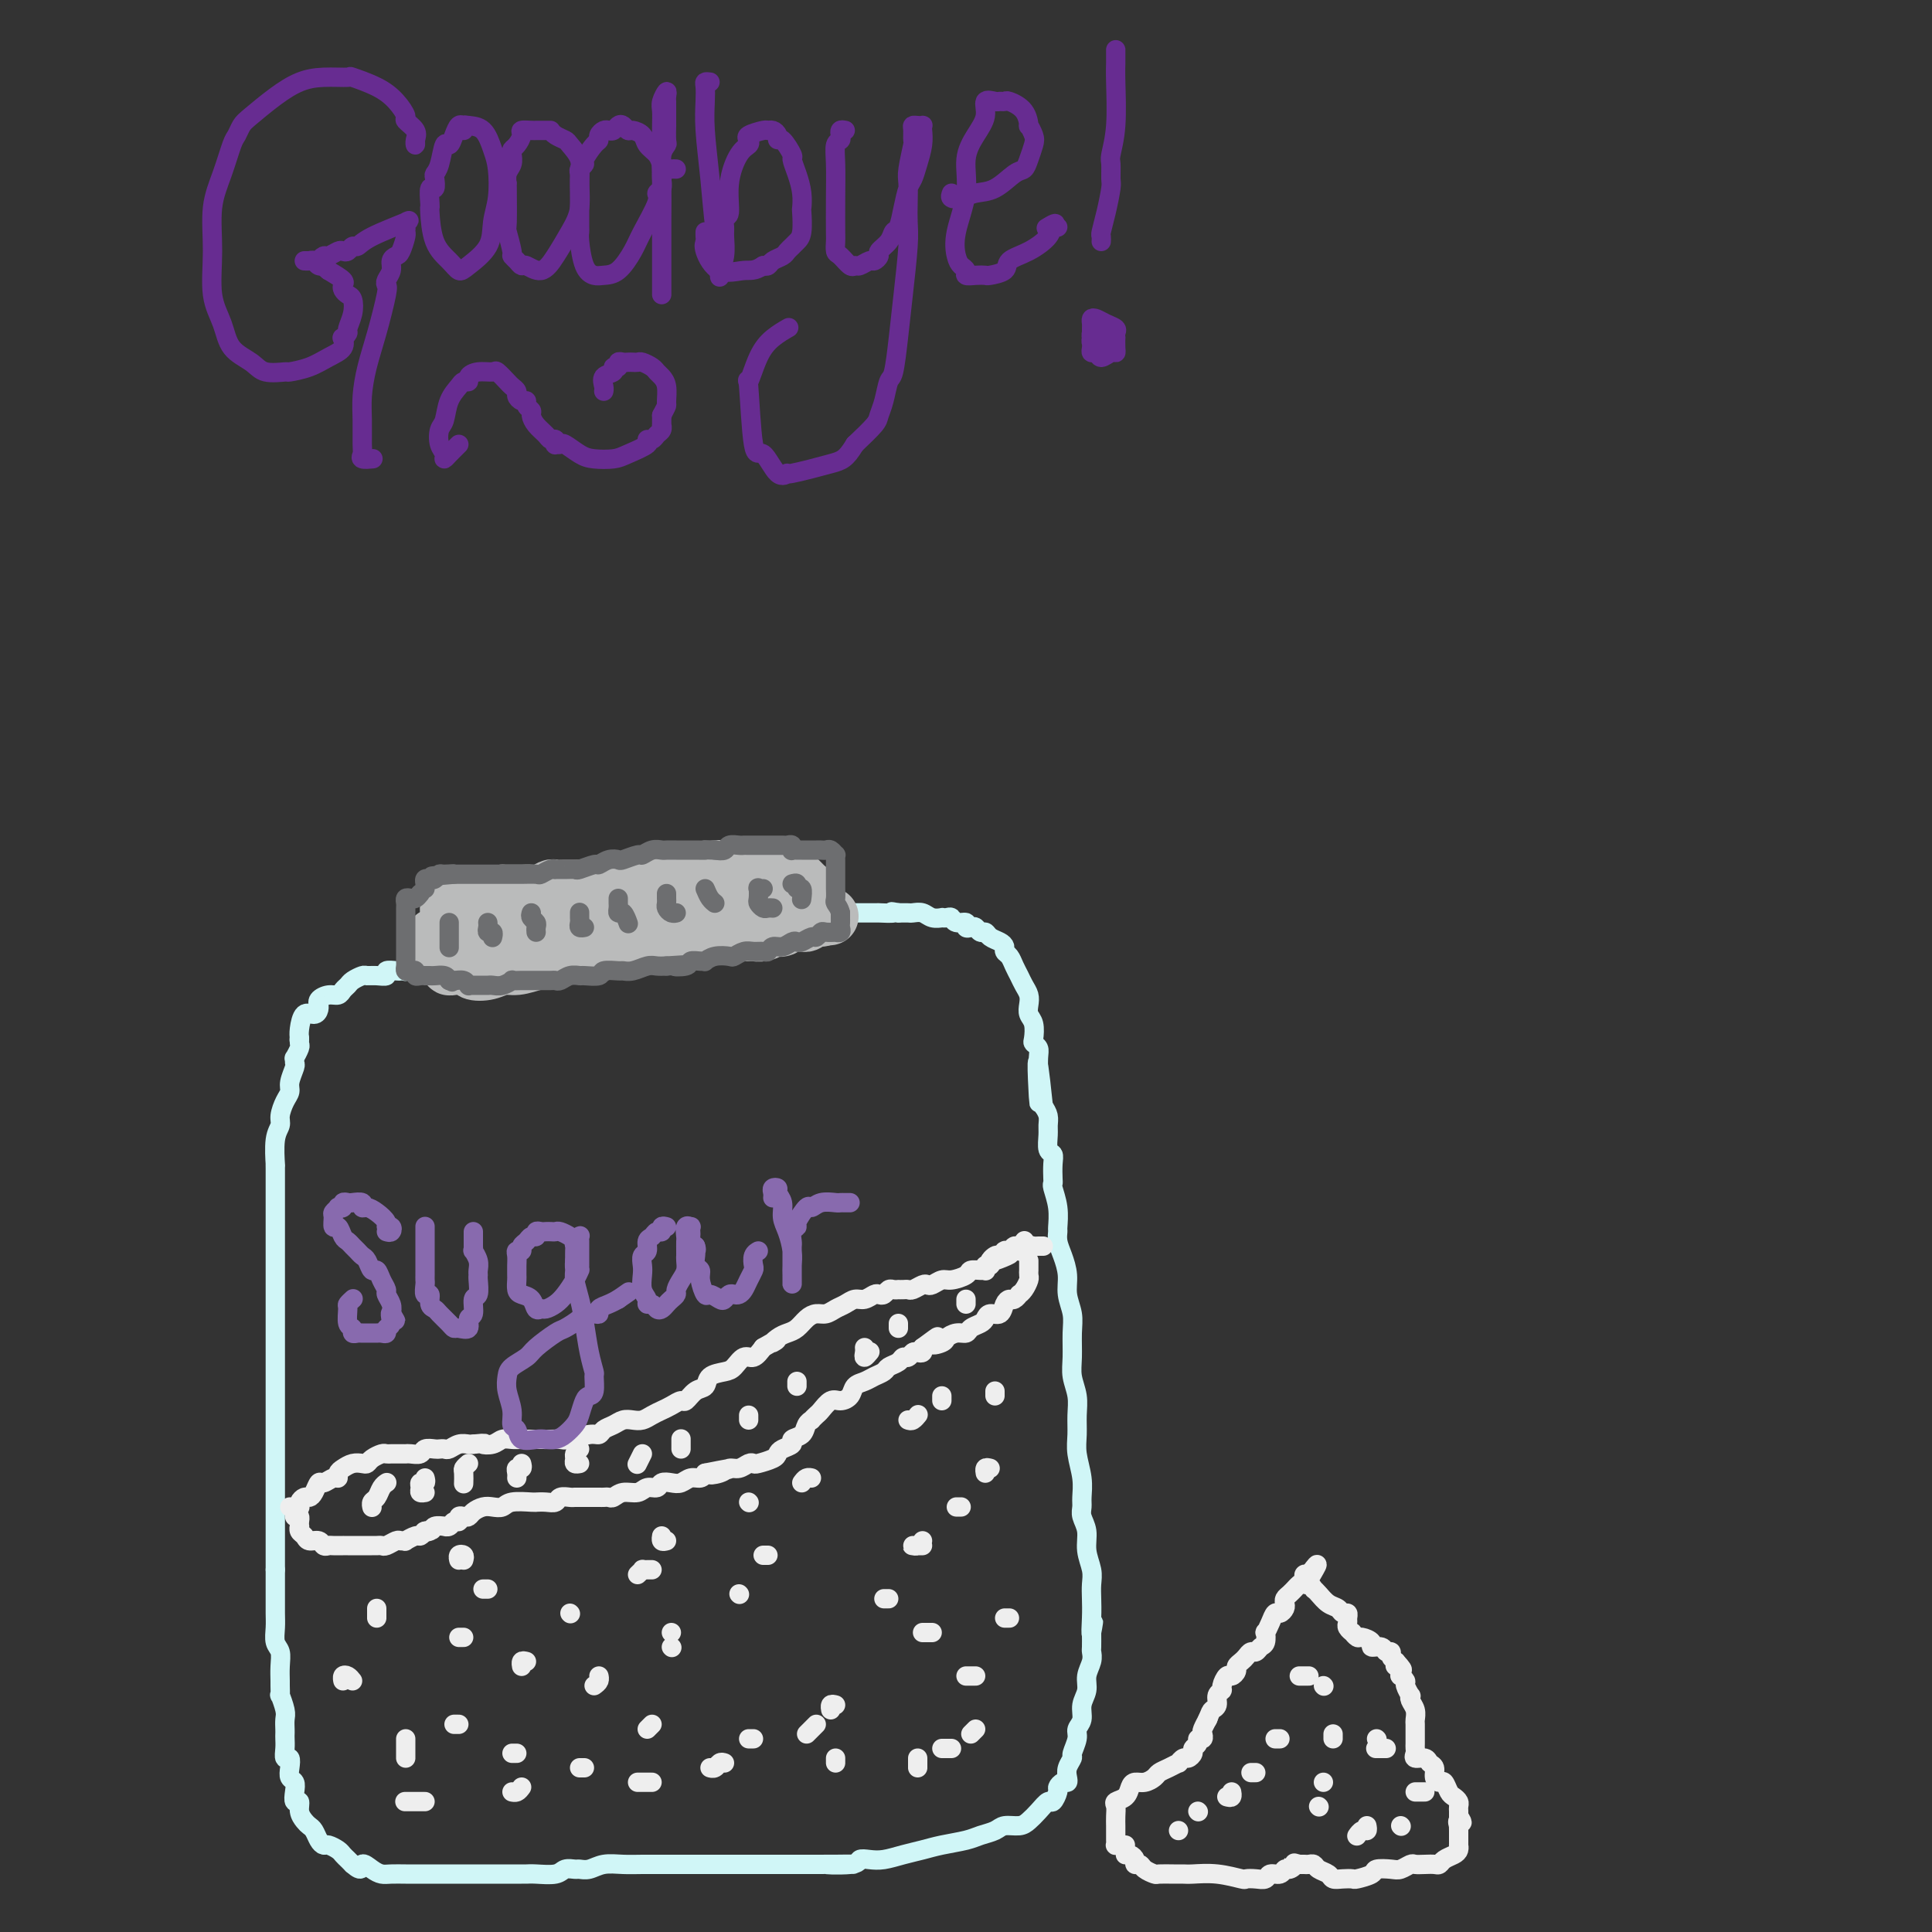 <svg viewBox='0 0 400 400' version='1.1' xmlns='http://www.w3.org/2000/svg' xmlns:xlink='http://www.w3.org/1999/xlink'><rect x="0" y="0" width="400" height="400" fill="#333333" stroke="none"/><g fill='none' stroke='#D0F6F7' stroke-width='4' stroke-linecap='round' stroke-linejoin='round'><path d='M95,199c-0.305,-0.008 -0.609,-0.016 -1,0c-0.391,0.016 -0.868,0.057 -1,0c-0.132,-0.057 0.080,-0.211 0,0c-0.080,0.211 -0.454,0.788 -1,1c-0.546,0.212 -1.264,0.061 -2,0c-0.736,-0.061 -1.489,-0.030 -2,0c-0.511,0.030 -0.781,0.061 -1,0c-0.219,-0.061 -0.386,-0.212 -1,0c-0.614,0.212 -1.675,0.788 -2,1c-0.325,0.212 0.086,0.061 0,0c-0.086,-0.061 -0.670,-0.030 -1,0c-0.330,0.030 -0.407,0.061 -1,0c-0.593,-0.061 -1.702,-0.213 -2,0c-0.298,0.213 0.215,0.792 0,1c-0.215,0.208 -1.157,0.045 -2,0c-0.843,-0.045 -1.588,0.029 -2,0c-0.412,-0.029 -0.491,-0.162 -1,0c-0.509,0.162 -1.448,0.617 -2,1c-0.552,0.383 -0.716,0.694 -1,1c-0.284,0.306 -0.689,0.608 -1,1c-0.311,0.392 -0.528,0.875 -1,1c-0.472,0.125 -1.198,-0.108 -2,0c-0.802,0.108 -1.681,0.555 -2,1c-0.319,0.445 -0.078,0.887 0,1c0.078,0.113 -0.007,-0.104 0,0c0.007,0.104 0.107,0.528 0,1c-0.107,0.472 -0.420,0.993 -1,1c-0.580,0.007 -1.425,-0.498 -2,0c-0.575,0.498 -0.878,1.999 -1,3c-0.122,1.001 -0.061,1.500 0,2'/><path d='M62,215c-0.150,0.720 -0.026,0.020 0,0c0.026,-0.020 -0.046,0.639 0,1c0.046,0.361 0.209,0.424 0,1c-0.209,0.576 -0.792,1.667 -1,2c-0.208,0.333 -0.041,-0.090 0,0c0.041,0.090 -0.044,0.695 0,1c0.044,0.305 0.218,0.312 0,1c-0.218,0.688 -0.828,2.057 -1,3c-0.172,0.943 0.094,1.460 0,2c-0.094,0.540 -0.547,1.102 -1,2c-0.453,0.898 -0.906,2.131 -1,3c-0.094,0.869 0.171,1.374 0,2c-0.171,0.626 -0.778,1.375 -1,3c-0.222,1.625 -0.060,4.128 0,5c0.060,0.872 0.016,0.113 0,0c-0.016,-0.113 -0.004,0.419 0,1c0.004,0.581 0.001,1.211 0,2c-0.001,0.789 -0.000,1.738 0,2c0.000,0.262 0.000,-0.161 0,0c-0.000,0.161 -0.000,0.908 0,2c0.000,1.092 0.000,2.531 0,4c-0.000,1.469 -0.000,2.970 0,4c0.000,1.030 0.000,1.590 0,2c-0.000,0.410 -0.000,0.669 0,1c0.000,0.331 0.000,0.735 0,1c-0.000,0.265 -0.000,0.390 0,1c0.000,0.610 0.000,1.706 0,3c-0.000,1.294 -0.000,2.786 0,4c0.000,1.214 0.000,2.151 0,3c-0.000,0.849 -0.000,1.610 0,2c0.000,0.390 0.000,0.407 0,1c-0.000,0.593 -0.000,1.761 0,3c0.000,1.239 0.000,2.550 0,4c-0.000,1.450 -0.000,3.038 0,4c0.000,0.962 0.000,1.298 0,2c-0.000,0.702 -0.000,1.771 0,3c0.000,1.229 0.000,2.617 0,4c0.000,1.383 0.000,2.759 0,4c0.000,1.241 0.000,2.347 0,3c0.000,0.653 0.000,0.854 0,1c0.000,0.146 0.000,0.238 0,1c0.000,0.762 0.000,2.193 0,4c0.000,1.807 0.000,3.990 0,5c0.000,1.010 0.000,0.848 0,1c0.000,0.152 0.000,0.618 0,1c0.000,0.382 0.000,0.680 0,1c0.000,0.320 0.000,0.663 0,1c0.000,0.337 0.000,0.668 0,1c0.000,0.332 0.000,0.665 0,1c0.000,0.335 0.000,0.673 0,1c0.000,0.327 0.000,0.644 0,1c0.000,0.356 0.000,0.750 0,1c0.000,0.250 0.000,0.357 0,1c0.000,0.643 0.000,1.821 0,3'/><path d='M57,325c0.000,14.409 0.000,5.932 0,3c-0.000,-2.932 -0.001,-0.321 0,1c0.001,1.321 0.004,1.350 0,2c-0.004,0.650 -0.015,1.920 0,3c0.015,1.080 0.057,1.971 0,3c-0.057,1.029 -0.211,2.197 0,3c0.211,0.803 0.789,1.243 1,2c0.211,0.757 0.056,1.832 0,3c-0.056,1.168 -0.011,2.428 0,3c0.011,0.572 -0.011,0.457 0,1c0.011,0.543 0.056,1.746 0,2c-0.056,0.254 -0.211,-0.440 0,0c0.211,0.440 0.789,2.015 1,3c0.211,0.985 0.057,1.380 0,2c-0.057,0.620 -0.016,1.467 0,2c0.016,0.533 0.008,0.754 0,1c-0.008,0.246 -0.016,0.516 0,1c0.016,0.484 0.056,1.180 0,2c-0.056,0.820 -0.207,1.763 0,2c0.207,0.237 0.774,-0.232 1,0c0.226,0.232 0.112,1.166 0,2c-0.112,0.834 -0.222,1.567 0,2c0.222,0.433 0.777,0.567 1,1c0.223,0.433 0.115,1.166 0,2c-0.115,0.834 -0.238,1.768 0,2c0.238,0.232 0.837,-0.237 1,0c0.163,0.237 -0.111,1.180 0,2c0.111,0.820 0.607,1.516 1,2c0.393,0.484 0.682,0.756 1,1c0.318,0.244 0.666,0.461 1,1c0.334,0.539 0.653,1.401 1,2c0.347,0.599 0.723,0.934 1,1c0.277,0.066 0.455,-0.137 1,0c0.545,0.137 1.455,0.614 2,1c0.545,0.386 0.724,0.681 1,1c0.276,0.319 0.650,0.663 1,1c0.350,0.337 0.675,0.669 1,1'/><path d='M73,386c2.215,1.967 1.751,0.383 2,0c0.249,-0.383 1.209,0.433 2,1c0.791,0.567 1.414,0.884 2,1c0.586,0.116 1.137,0.031 2,0c0.863,-0.031 2.039,-0.008 3,0c0.961,0.008 1.707,0.002 3,0c1.293,-0.002 3.134,-0.001 4,0c0.866,0.001 0.757,0.000 1,0c0.243,-0.000 0.839,-0.000 1,0c0.161,0.000 -0.112,0.000 0,0c0.112,-0.000 0.610,-0.000 1,0c0.390,0.000 0.672,0.000 1,0c0.328,-0.000 0.702,-0.000 1,0c0.298,0.000 0.521,0.000 1,0c0.479,-0.000 1.213,-0.000 2,0c0.787,0.000 1.625,0.000 2,0c0.375,-0.000 0.286,-0.000 1,0c0.714,0.000 2.233,0.000 3,0c0.767,-0.000 0.784,-0.000 1,0c0.216,0.000 0.632,0.001 1,0c0.368,-0.001 0.689,-0.004 1,0c0.311,0.004 0.612,0.015 1,0c0.388,-0.015 0.863,-0.057 2,0c1.137,0.057 2.937,0.212 4,0c1.063,-0.212 1.389,-0.793 2,-1c0.611,-0.207 1.506,-0.041 2,0c0.494,0.041 0.585,-0.041 1,0c0.415,0.041 1.153,0.207 2,0c0.847,-0.207 1.801,-0.788 3,-1c1.199,-0.212 2.642,-0.057 4,0c1.358,0.057 2.630,0.015 4,0c1.370,-0.015 2.838,-0.004 4,0c1.162,0.004 2.019,0.001 3,0c0.981,-0.001 2.086,-0.000 3,0c0.914,0.000 1.637,0.000 3,0c1.363,-0.000 3.364,-0.000 5,0c1.636,0.000 2.905,0.000 4,0c1.095,-0.000 2.015,-0.000 3,0c0.985,0.000 2.034,0.000 3,0c0.966,-0.000 1.847,-0.000 3,0c1.153,0.000 2.576,0.000 4,0'/><path d='M168,386c15.386,-0.016 6.351,-0.056 4,0c-2.351,0.056 1.981,0.208 4,0c2.019,-0.208 1.726,-0.777 2,-1c0.274,-0.223 1.113,-0.101 2,0c0.887,0.101 1.820,0.182 3,0c1.180,-0.182 2.608,-0.626 4,-1c1.392,-0.374 2.747,-0.677 4,-1c1.253,-0.323 2.404,-0.665 4,-1c1.596,-0.335 3.639,-0.664 5,-1c1.361,-0.336 2.041,-0.681 3,-1c0.959,-0.319 2.196,-0.613 3,-1c0.804,-0.387 1.175,-0.868 2,-1c0.825,-0.132 2.105,0.086 3,0c0.895,-0.086 1.407,-0.475 2,-1c0.593,-0.525 1.268,-1.187 2,-2c0.732,-0.813 1.519,-1.777 2,-2c0.481,-0.223 0.654,0.295 1,0c0.346,-0.295 0.863,-1.402 1,-2c0.137,-0.598 -0.108,-0.688 0,-1c0.108,-0.312 0.569,-0.847 1,-1c0.431,-0.153 0.832,0.077 1,0c0.168,-0.077 0.102,-0.461 0,-1c-0.102,-0.539 -0.239,-1.233 0,-2c0.239,-0.767 0.853,-1.608 1,-2c0.147,-0.392 -0.172,-0.334 0,-1c0.172,-0.666 0.835,-2.054 1,-3c0.165,-0.946 -0.167,-1.450 0,-2c0.167,-0.550 0.833,-1.148 1,-2c0.167,-0.852 -0.166,-1.959 0,-3c0.166,-1.041 0.829,-2.018 1,-3c0.171,-0.982 -0.150,-1.970 0,-3c0.150,-1.030 0.772,-2.101 1,-3c0.228,-0.899 0.061,-1.627 0,-2c-0.061,-0.373 -0.018,-0.392 0,-1c0.018,-0.608 0.009,-1.804 0,-3'/><path d='M226,338c0.774,-4.668 0.208,-0.839 0,0c-0.208,0.839 -0.060,-1.314 0,-3c0.060,-1.686 0.031,-2.905 0,-4c-0.031,-1.095 -0.065,-2.065 0,-3c0.065,-0.935 0.228,-1.836 0,-3c-0.228,-1.164 -0.846,-2.589 -1,-4c-0.154,-1.411 0.156,-2.806 0,-4c-0.156,-1.194 -0.778,-2.188 -1,-3c-0.222,-0.812 -0.045,-1.441 0,-2c0.045,-0.559 -0.041,-1.048 0,-2c0.041,-0.952 0.208,-2.368 0,-4c-0.208,-1.632 -0.792,-3.479 -1,-5c-0.208,-1.521 -0.042,-2.716 0,-4c0.042,-1.284 -0.042,-2.657 0,-4c0.042,-1.343 0.208,-2.655 0,-4c-0.208,-1.345 -0.792,-2.722 -1,-4c-0.208,-1.278 -0.041,-2.455 0,-4c0.041,-1.545 -0.044,-3.456 0,-5c0.044,-1.544 0.218,-2.721 0,-4c-0.218,-1.279 -0.829,-2.662 -1,-4c-0.171,-1.338 0.097,-2.632 0,-4c-0.097,-1.368 -0.561,-2.809 -1,-4c-0.439,-1.191 -0.853,-2.134 -1,-3c-0.147,-0.866 -0.025,-1.657 0,-2c0.025,-0.343 -0.046,-0.237 0,-1c0.046,-0.763 0.208,-2.396 0,-4c-0.208,-1.604 -0.787,-3.179 -1,-4c-0.213,-0.821 -0.061,-0.886 0,-1c0.061,-0.114 0.030,-0.275 0,-1c-0.030,-0.725 -0.061,-2.014 0,-3c0.061,-0.986 0.213,-1.667 0,-2c-0.213,-0.333 -0.792,-0.316 -1,-1c-0.208,-0.684 -0.045,-2.070 0,-3c0.045,-0.930 -0.026,-1.404 0,-2c0.026,-0.596 0.150,-1.313 0,-2c-0.150,-0.687 -0.575,-1.343 -1,-2'/><path d='M216,229c-1.773,-17.155 -1.206,-5.542 -1,-2c0.206,3.542 0.052,-0.988 0,-3c-0.052,-2.012 0.000,-1.507 0,-2c-0.000,-0.493 -0.052,-1.984 0,-3c0.052,-1.016 0.206,-1.556 0,-2c-0.206,-0.444 -0.773,-0.790 -1,-1c-0.227,-0.210 -0.112,-0.283 0,-1c0.112,-0.717 0.223,-2.079 0,-3c-0.223,-0.921 -0.781,-1.402 -1,-2c-0.219,-0.598 -0.100,-1.315 0,-2c0.100,-0.685 0.182,-1.339 0,-2c-0.182,-0.661 -0.627,-1.329 -1,-2c-0.373,-0.671 -0.674,-1.346 -1,-2c-0.326,-0.654 -0.678,-1.289 -1,-2c-0.322,-0.711 -0.615,-1.500 -1,-2c-0.385,-0.500 -0.863,-0.712 -1,-1c-0.137,-0.288 0.065,-0.650 0,-1c-0.065,-0.350 -0.399,-0.686 -1,-1c-0.601,-0.314 -1.470,-0.606 -2,-1c-0.530,-0.394 -0.721,-0.889 -1,-1c-0.279,-0.111 -0.647,0.162 -1,0c-0.353,-0.162 -0.690,-0.760 -1,-1c-0.310,-0.240 -0.594,-0.121 -1,0c-0.406,0.121 -0.935,0.243 -1,0c-0.065,-0.243 0.332,-0.850 0,-1c-0.332,-0.150 -1.394,0.156 -2,0c-0.606,-0.156 -0.757,-0.773 -1,-1c-0.243,-0.227 -0.579,-0.065 -1,0c-0.421,0.065 -0.929,0.031 -1,0c-0.071,-0.031 0.293,-0.061 0,0c-0.293,0.061 -1.244,0.212 -2,0c-0.756,-0.212 -1.317,-0.789 -2,-1c-0.683,-0.211 -1.490,-0.057 -2,0c-0.510,0.057 -0.724,0.015 -1,0c-0.276,-0.015 -0.613,-0.004 -1,0c-0.387,0.004 -0.825,0.001 -1,0c-0.175,-0.001 -0.088,-0.001 0,0'/><path d='M186,189c-2.512,-0.464 -0.792,-0.124 -1,0c-0.208,0.124 -2.345,0.033 -3,0c-0.655,-0.033 0.172,-0.009 0,0c-0.172,0.009 -1.342,0.003 -2,0c-0.658,-0.003 -0.805,-0.002 -1,0c-0.195,0.002 -0.439,0.004 -1,0c-0.561,-0.004 -1.440,-0.015 -2,0c-0.560,0.015 -0.801,0.057 -1,0c-0.199,-0.057 -0.358,-0.211 -1,0c-0.642,0.211 -1.769,0.789 -3,1c-1.231,0.211 -2.567,0.057 -3,0c-0.433,-0.057 0.037,-0.015 0,0c-0.037,0.015 -0.582,0.003 -1,0c-0.418,-0.003 -0.711,0.003 -1,0c-0.289,-0.003 -0.575,-0.015 -1,0c-0.425,0.015 -0.989,0.057 -1,0c-0.011,-0.057 0.530,-0.211 0,0c-0.530,0.211 -2.131,0.789 -3,1c-0.869,0.211 -1.006,0.057 -1,0c0.006,-0.057 0.157,-0.015 0,0c-0.157,0.015 -0.620,0.003 -1,0c-0.380,-0.003 -0.676,0.003 -1,0c-0.324,-0.003 -0.674,-0.015 -1,0c-0.326,0.015 -0.626,0.057 -1,0c-0.374,-0.057 -0.822,-0.212 -1,0c-0.178,0.212 -0.086,0.793 0,1c0.086,0.207 0.167,0.042 0,0c-0.167,-0.042 -0.581,0.040 -1,0c-0.419,-0.040 -0.844,-0.203 -1,0c-0.156,0.203 -0.045,0.772 0,1c0.045,0.228 0.022,0.114 0,0'/></g>
<g fill='none' stroke='#BABBBB' stroke-width='12' stroke-linecap='round' stroke-linejoin='round'><path d='M161,190c-0.416,0.113 -0.832,0.226 -1,0c-0.168,-0.226 -0.086,-0.793 0,-1c0.086,-0.207 0.178,-0.056 0,0c-0.178,0.056 -0.626,0.015 -1,0c-0.374,-0.015 -0.674,-0.004 -1,0c-0.326,0.004 -0.679,0.001 -1,0c-0.321,-0.001 -0.610,-0.000 -1,0c-0.390,0.000 -0.882,0.000 -1,0c-0.118,-0.000 0.137,-0.000 0,0c-0.137,0.000 -0.667,0.000 -1,0c-0.333,-0.000 -0.470,-0.000 -1,0c-0.530,0.000 -1.452,0.000 -2,0c-0.548,-0.000 -0.722,-0.000 -1,0c-0.278,0.000 -0.659,0.000 -1,0c-0.341,-0.000 -0.640,-0.000 -1,0c-0.360,0.000 -0.779,0.000 -1,0c-0.221,-0.000 -0.243,-0.000 -1,0c-0.757,0.000 -2.247,0.000 -3,0c-0.753,-0.000 -0.768,-0.000 -1,0c-0.232,0.000 -0.681,0.000 -1,0c-0.319,-0.000 -0.507,-0.000 -1,0c-0.493,0.000 -1.291,0.000 -2,0c-0.709,-0.000 -1.330,-0.000 -2,0c-0.670,0.000 -1.391,0.000 -2,0c-0.609,-0.000 -1.108,0.000 -2,0c-0.892,0.000 -2.179,0.000 -3,0c-0.821,0.000 -1.175,0.000 -2,0c-0.825,0.000 -2.119,0.000 -3,0c-0.881,0.000 -1.349,0.000 -2,0c-0.651,0.000 -1.486,0.000 -2,0c-0.514,0.000 -0.708,0.000 -1,0c-0.292,0.000 -0.683,0.000 -1,0c-0.317,0.000 -0.559,0.000 -1,0c-0.441,0.000 -1.080,0.000 -2,0c-0.920,0.000 -2.120,0.000 -3,0c-0.880,0.000 -1.440,0.000 -2,0'/><path d='M110,189c-8.512,0.073 -4.292,0.756 -3,1c1.292,0.244 -0.344,0.050 -1,0c-0.656,-0.050 -0.333,0.043 -1,0c-0.667,-0.043 -2.326,-0.221 -3,0c-0.674,0.221 -0.365,0.843 -1,1c-0.635,0.157 -2.215,-0.150 -3,0c-0.785,0.150 -0.774,0.757 -1,1c-0.226,0.243 -0.690,0.122 -1,0c-0.310,-0.122 -0.465,-0.244 -1,0c-0.535,0.244 -1.450,0.853 -2,1c-0.550,0.147 -0.736,-0.168 -1,0c-0.264,0.168 -0.608,0.820 -1,1c-0.392,0.180 -0.834,-0.110 -1,0c-0.166,0.110 -0.056,0.621 0,1c0.056,0.379 0.057,0.626 0,1c-0.057,0.374 -0.173,0.874 0,1c0.173,0.126 0.636,-0.124 1,0c0.364,0.124 0.630,0.621 1,1c0.370,0.379 0.843,0.641 1,1c0.157,0.359 -0.002,0.815 0,1c0.002,0.185 0.163,0.098 1,0c0.837,-0.098 2.348,-0.208 3,0c0.652,0.208 0.445,0.732 1,1c0.555,0.268 1.871,0.279 3,0c1.129,-0.279 2.069,-0.849 3,-1c0.931,-0.151 1.852,0.117 3,0c1.148,-0.117 2.524,-0.620 4,-1c1.476,-0.380 3.052,-0.637 4,-1c0.948,-0.363 1.266,-0.833 2,-1c0.734,-0.167 1.883,-0.031 3,0c1.117,0.031 2.203,-0.044 3,0c0.797,0.044 1.306,0.208 2,0c0.694,-0.208 1.571,-0.787 2,-1c0.429,-0.213 0.408,-0.061 1,0c0.592,0.061 1.796,0.030 3,0'/><path d='M131,196c5.100,-1.001 2.851,-1.004 2,-1c-0.851,0.004 -0.304,0.015 0,0c0.304,-0.015 0.366,-0.056 1,0c0.634,0.056 1.842,0.207 3,0c1.158,-0.207 2.267,-0.774 3,-1c0.733,-0.226 1.089,-0.113 2,0c0.911,0.113 2.377,0.227 3,0c0.623,-0.227 0.404,-0.793 1,-1c0.596,-0.207 2.009,-0.055 3,0c0.991,0.055 1.560,0.015 2,0c0.440,-0.015 0.750,-0.003 1,0c0.250,0.003 0.439,-0.003 1,0c0.561,0.003 1.493,0.015 2,0c0.507,-0.015 0.587,-0.055 1,0c0.413,0.055 1.157,0.207 2,0c0.843,-0.207 1.784,-0.772 2,-1c0.216,-0.228 -0.293,-0.118 0,0c0.293,0.118 1.388,0.243 2,0c0.612,-0.243 0.742,-0.854 1,-1c0.258,-0.146 0.643,0.172 1,0c0.357,-0.172 0.684,-0.834 1,-1c0.316,-0.166 0.621,0.163 1,0c0.379,-0.163 0.834,-0.817 1,-1c0.166,-0.183 0.045,0.106 0,0c-0.045,-0.106 -0.012,-0.607 0,-1c0.012,-0.393 0.004,-0.679 0,-1c-0.004,-0.321 -0.004,-0.678 0,-1c0.004,-0.322 0.012,-0.611 0,-1c-0.012,-0.389 -0.046,-0.879 0,-1c0.046,-0.121 0.171,0.125 0,0c-0.171,-0.125 -0.637,-0.622 -1,-1c-0.363,-0.378 -0.623,-0.637 -1,-1c-0.377,-0.363 -0.871,-0.828 -1,-1c-0.129,-0.172 0.106,-0.049 0,0c-0.106,0.049 -0.553,0.025 -1,0'/><path d='M163,181c-0.798,-1.309 -0.791,-1.083 -1,-1c-0.209,0.083 -0.632,0.022 -1,0c-0.368,-0.022 -0.679,-0.006 -1,0c-0.321,0.006 -0.652,0.002 -1,0c-0.348,-0.002 -0.712,-0.000 -1,0c-0.288,0.000 -0.501,-0.001 -1,0c-0.499,0.001 -1.286,0.003 -2,0c-0.714,-0.003 -1.356,-0.011 -2,0c-0.644,0.011 -1.289,0.042 -2,0c-0.711,-0.042 -1.489,-0.156 -3,0c-1.511,0.156 -3.756,0.581 -5,1c-1.244,0.419 -1.488,0.830 -2,1c-0.512,0.170 -1.291,0.098 -2,0c-0.709,-0.098 -1.346,-0.224 -2,0c-0.654,0.224 -1.325,0.796 -2,1c-0.675,0.204 -1.355,0.041 -2,0c-0.645,-0.041 -1.256,0.042 -2,0c-0.744,-0.042 -1.622,-0.207 -2,0c-0.378,0.207 -0.256,0.788 -1,1c-0.744,0.212 -2.352,0.057 -3,0c-0.648,-0.057 -0.334,-0.015 -1,0c-0.666,0.015 -2.310,0.003 -3,0c-0.690,-0.003 -0.425,0.003 -1,0c-0.575,-0.003 -1.988,-0.015 -3,0c-1.012,0.015 -1.622,0.057 -2,0c-0.378,-0.057 -0.524,-0.211 -1,0c-0.476,0.211 -1.282,0.789 -2,1c-0.718,0.211 -1.347,0.057 -2,0c-0.653,-0.057 -1.330,-0.015 -2,0c-0.670,0.015 -1.334,0.004 -2,0c-0.666,-0.004 -1.333,-0.002 -2,0'/><path d='M104,185c-9.488,0.847 -3.708,0.963 -2,1c1.708,0.037 -0.656,-0.005 -2,0c-1.344,0.005 -1.669,0.058 -2,0c-0.331,-0.058 -0.667,-0.227 -1,0c-0.333,0.227 -0.664,0.849 -1,1c-0.336,0.151 -0.679,-0.170 -1,0c-0.321,0.170 -0.622,0.830 -1,1c-0.378,0.170 -0.833,-0.148 -1,0c-0.167,0.148 -0.045,0.764 0,1c0.045,0.236 0.012,0.092 0,0c-0.012,-0.092 -0.003,-0.130 0,0c0.003,0.130 0.001,0.430 0,1c-0.001,0.570 -0.001,1.409 0,2c0.001,0.591 0.002,0.933 0,1c-0.002,0.067 -0.008,-0.140 0,0c0.008,0.140 0.031,0.626 0,1c-0.031,0.374 -0.115,0.636 0,1c0.115,0.364 0.430,0.831 1,1c0.570,0.169 1.394,0.041 2,0c0.606,-0.041 0.993,0.004 2,0c1.007,-0.004 2.632,-0.057 4,0c1.368,0.057 2.477,0.226 4,0c1.523,-0.226 3.460,-0.845 5,-1c1.540,-0.155 2.683,0.155 4,0c1.317,-0.155 2.807,-0.774 4,-1c1.193,-0.226 2.088,-0.060 3,0c0.912,0.060 1.840,0.012 3,0c1.160,-0.012 2.554,0.011 3,0c0.446,-0.011 -0.054,-0.055 0,0c0.054,0.055 0.661,0.211 1,0c0.339,-0.211 0.411,-0.789 1,-1c0.589,-0.211 1.697,-0.057 3,0c1.303,0.057 2.801,0.016 4,0c1.199,-0.016 2.100,-0.008 3,0'/><path d='M140,193c7.731,-0.309 3.558,-0.082 2,0c-1.558,0.082 -0.503,0.018 0,0c0.503,-0.018 0.452,0.010 1,0c0.548,-0.010 1.694,-0.059 3,0c1.306,0.059 2.774,0.226 4,0c1.226,-0.226 2.212,-0.845 3,-1c0.788,-0.155 1.377,0.155 2,0c0.623,-0.155 1.279,-0.773 2,-1c0.721,-0.227 1.507,-0.061 2,0c0.493,0.061 0.691,0.016 1,0c0.309,-0.016 0.727,-0.004 1,0c0.273,0.004 0.402,0.001 1,0c0.598,-0.001 1.666,0.001 2,0c0.334,-0.001 -0.064,-0.004 0,0c0.064,0.004 0.591,0.015 1,0c0.409,-0.015 0.701,-0.057 1,0c0.299,0.057 0.606,0.211 1,0c0.394,-0.211 0.873,-0.789 1,-1c0.127,-0.211 -0.100,-0.057 0,0c0.100,0.057 0.527,0.015 1,0c0.473,-0.015 0.992,-0.004 1,0c0.008,0.004 -0.496,0.002 -1,0'/><path d='M169,190c4.833,-0.500 2.417,-0.250 0,0'/></g>
<g fill='none' stroke='#6D6E70' stroke-width='4' stroke-linecap='round' stroke-linejoin='round'><path d='M87,185c-0.340,0.416 -0.679,0.832 -1,1c-0.321,0.168 -0.622,0.088 -1,0c-0.378,-0.088 -0.833,-0.183 -1,0c-0.167,0.183 -0.045,0.644 0,1c0.045,0.356 0.012,0.606 0,1c-0.012,0.394 -0.003,0.932 0,1c0.003,0.068 0.001,-0.334 0,0c-0.001,0.334 -0.000,1.402 0,2c0.000,0.598 0.000,0.724 0,1c-0.000,0.276 -0.000,0.700 0,1c0.000,0.300 0.000,0.476 0,1c-0.000,0.524 -0.000,1.397 0,2c0.000,0.603 0.000,0.935 0,1c-0.000,0.065 -0.001,-0.136 0,0c0.001,0.136 0.003,0.611 0,1c-0.003,0.389 -0.011,0.692 0,1c0.011,0.308 0.041,0.622 0,1c-0.041,0.378 -0.152,0.819 0,1c0.152,0.181 0.566,0.101 1,0c0.434,-0.101 0.886,-0.223 1,0c0.114,0.223 -0.110,0.792 0,1c0.110,0.208 0.553,0.056 1,0c0.447,-0.056 0.897,-0.016 1,0c0.103,0.016 -0.141,0.007 0,0c0.141,-0.007 0.667,-0.012 1,0c0.333,0.012 0.474,0.042 1,0c0.526,-0.042 1.436,-0.155 2,0c0.564,0.155 0.782,0.577 1,1'/><path d='M93,203c1.360,0.614 0.259,0.151 0,0c-0.259,-0.151 0.325,0.012 1,0c0.675,-0.012 1.441,-0.199 2,0c0.559,0.199 0.909,0.786 1,1c0.091,0.214 -0.078,0.057 0,0c0.078,-0.057 0.405,-0.014 1,0c0.595,0.014 1.460,0.000 2,0c0.540,-0.000 0.756,0.014 1,0c0.244,-0.014 0.516,-0.056 1,0c0.484,0.056 1.180,0.211 2,0c0.820,-0.211 1.764,-0.789 2,-1c0.236,-0.211 -0.236,-0.057 0,0c0.236,0.057 1.180,0.015 2,0c0.820,-0.015 1.515,-0.004 2,0c0.485,0.004 0.759,0.002 1,0c0.241,-0.002 0.448,-0.004 1,0c0.552,0.004 1.447,0.015 2,0c0.553,-0.015 0.762,-0.057 1,0c0.238,0.057 0.506,0.212 1,0c0.494,-0.212 1.215,-0.793 2,-1c0.785,-0.207 1.632,-0.041 2,0c0.368,0.041 0.255,-0.042 1,0c0.745,0.042 2.348,0.208 3,0c0.652,-0.208 0.352,-0.792 1,-1c0.648,-0.208 2.242,-0.042 3,0c0.758,0.042 0.678,-0.041 1,0c0.322,0.041 1.045,0.207 2,0c0.955,-0.207 2.142,-0.786 3,-1c0.858,-0.214 1.388,-0.061 2,0c0.612,0.061 1.306,0.031 2,0'/><path d='M138,200c7.302,-0.480 3.057,-0.182 2,0c-1.057,0.182 1.075,0.246 2,0c0.925,-0.246 0.645,-0.802 1,-1c0.355,-0.198 1.346,-0.039 2,0c0.654,0.039 0.972,-0.041 1,0c0.028,0.041 -0.235,0.203 0,0c0.235,-0.203 0.969,-0.772 2,-1c1.031,-0.228 2.360,-0.114 3,0c0.640,0.114 0.591,0.228 1,0c0.409,-0.228 1.275,-0.797 2,-1c0.725,-0.203 1.310,-0.039 2,0c0.690,0.039 1.484,-0.046 2,0c0.516,0.046 0.754,0.222 1,0c0.246,-0.222 0.499,-0.843 1,-1c0.501,-0.157 1.251,0.150 2,0c0.749,-0.150 1.496,-0.757 2,-1c0.504,-0.243 0.765,-0.121 1,0c0.235,0.121 0.443,0.243 1,0c0.557,-0.243 1.464,-0.850 2,-1c0.536,-0.150 0.703,0.156 1,0c0.297,-0.156 0.724,-0.773 1,-1c0.276,-0.227 0.400,-0.064 1,0c0.600,0.064 1.678,0.028 2,0c0.322,-0.028 -0.110,-0.049 0,0c0.110,0.049 0.761,0.167 1,0c0.239,-0.167 0.064,-0.619 0,-1c-0.064,-0.381 -0.017,-0.690 0,-1c0.017,-0.310 0.005,-0.622 0,-1c-0.005,-0.378 -0.001,-0.822 0,-1c0.001,-0.178 0.001,-0.089 0,0'/><path d='M174,189c-0.226,-1.041 -0.793,-1.645 -1,-2c-0.207,-0.355 -0.056,-0.462 0,-1c0.056,-0.538 0.015,-1.506 0,-2c-0.015,-0.494 -0.004,-0.513 0,-1c0.004,-0.487 0.001,-1.441 0,-2c-0.001,-0.559 0.001,-0.723 0,-1c-0.001,-0.277 -0.003,-0.666 0,-1c0.003,-0.334 0.012,-0.611 0,-1c-0.012,-0.389 -0.045,-0.889 0,-1c0.045,-0.111 0.167,0.166 0,0c-0.167,-0.166 -0.622,-0.777 -1,-1c-0.378,-0.223 -0.679,-0.060 -1,0c-0.321,0.060 -0.664,0.016 -1,0c-0.336,-0.016 -0.667,-0.004 -1,0c-0.333,0.004 -0.667,0.001 -1,0c-0.333,-0.001 -0.664,0.001 -1,0c-0.336,-0.001 -0.678,-0.004 -1,0c-0.322,0.004 -0.626,0.015 -1,0c-0.374,-0.015 -0.820,-0.057 -1,0c-0.180,0.057 -0.095,0.211 0,0c0.095,-0.211 0.199,-0.789 0,-1c-0.199,-0.211 -0.701,-0.057 -1,0c-0.299,0.057 -0.394,0.015 -1,0c-0.606,-0.015 -1.724,-0.004 -2,0c-0.276,0.004 0.291,0.001 0,0c-0.291,-0.001 -1.439,-0.000 -2,0c-0.561,0.000 -0.536,-0.001 -1,0c-0.464,0.001 -1.419,0.004 -2,0c-0.581,-0.004 -0.788,-0.015 -1,0c-0.212,0.015 -0.428,0.056 -1,0c-0.572,-0.056 -1.500,-0.207 -2,0c-0.500,0.207 -0.571,0.774 -1,1c-0.429,0.226 -1.214,0.113 -2,0'/><path d='M148,176c-4.213,-0.155 -2.245,-0.041 -2,0c0.245,0.041 -1.234,0.011 -2,0c-0.766,-0.011 -0.820,-0.003 -1,0c-0.180,0.003 -0.484,-0.000 -1,0c-0.516,0.000 -1.242,0.004 -2,0c-0.758,-0.004 -1.549,-0.016 -2,0c-0.451,0.016 -0.562,0.061 -1,0c-0.438,-0.061 -1.202,-0.226 -2,0c-0.798,0.226 -1.631,0.844 -2,1c-0.369,0.156 -0.274,-0.150 -1,0c-0.726,0.150 -2.272,0.757 -3,1c-0.728,0.243 -0.636,0.121 -1,0c-0.364,-0.121 -1.182,-0.243 -2,0c-0.818,0.243 -1.636,0.850 -2,1c-0.364,0.150 -0.273,-0.156 -1,0c-0.727,0.156 -2.271,0.774 -3,1c-0.729,0.226 -0.642,0.060 -1,0c-0.358,-0.060 -1.161,-0.012 -2,0c-0.839,0.012 -1.715,-0.011 -2,0c-0.285,0.011 0.019,0.055 0,0c-0.019,-0.055 -0.363,-0.211 -1,0c-0.637,0.211 -1.569,0.789 -2,1c-0.431,0.211 -0.361,0.057 -1,0c-0.639,-0.057 -1.986,-0.015 -3,0c-1.014,0.015 -1.694,0.004 -2,0c-0.306,-0.004 -0.239,-0.001 -1,0c-0.761,0.001 -2.350,0.000 -3,0c-0.650,-0.000 -0.362,-0.000 -1,0c-0.638,0.000 -2.202,0.000 -3,0c-0.798,-0.000 -0.830,-0.000 -1,0c-0.170,0.000 -0.477,0.000 -1,0c-0.523,-0.000 -1.261,-0.000 -2,0'/><path d='M94,181c-8.532,0.769 -2.863,0.192 -1,0c1.863,-0.192 -0.079,0.000 -1,0c-0.921,-0.000 -0.821,-0.193 -1,0c-0.179,0.193 -0.636,0.774 -1,1c-0.364,0.226 -0.633,0.099 -1,0c-0.367,-0.099 -0.830,-0.171 -1,0c-0.170,0.171 -0.046,0.584 0,1c0.046,0.416 0.013,0.833 0,1c-0.013,0.167 -0.007,0.083 0,0'/><path d='M93,191c0.000,0.306 0.000,0.611 0,1c0.000,0.389 0.000,0.861 0,1c0.000,0.139 0.000,-0.056 0,0c0.000,0.056 0.000,0.361 0,1c0.000,0.639 0.000,1.611 0,2c0.000,0.389 0.000,0.194 0,0'/><path d='M101,191c0.030,0.301 0.061,0.603 0,1c-0.061,0.397 -0.212,0.891 0,1c0.212,0.109 0.789,-0.167 1,0c0.211,0.167 0.057,0.776 0,1c-0.057,0.224 -0.016,0.064 0,0c0.016,-0.064 0.008,-0.032 0,0'/><path d='M110,189c-0.113,0.332 -0.226,0.663 0,1c0.226,0.337 0.793,0.678 1,1c0.207,0.322 0.056,0.625 0,1c-0.056,0.375 -0.016,0.821 0,1c0.016,0.179 0.008,0.089 0,0'/><path d='M120,189c0.002,-0.091 0.004,-0.182 0,0c-0.004,0.182 -0.015,0.637 0,1c0.015,0.363 0.056,0.633 0,1c-0.056,0.367 -0.207,0.829 0,1c0.207,0.171 0.774,0.049 1,0c0.226,-0.049 0.113,-0.024 0,0'/><path d='M128,186c-0.006,0.344 -0.012,0.688 0,1c0.012,0.312 0.042,0.592 0,1c-0.042,0.408 -0.156,0.944 0,1c0.156,0.056 0.580,-0.370 1,0c0.420,0.370 0.834,1.534 1,2c0.166,0.466 0.083,0.233 0,0'/><path d='M138,185c-0.006,0.332 -0.012,0.663 0,1c0.012,0.337 0.042,0.679 0,1c-0.042,0.321 -0.155,0.622 0,1c0.155,0.378 0.578,0.833 1,1c0.422,0.167 0.844,0.045 1,0c0.156,-0.045 0.044,-0.013 0,0c-0.044,0.013 -0.022,0.006 0,0'/><path d='M146,184c0.311,0.733 0.622,1.467 1,2c0.378,0.533 0.822,0.867 1,1c0.178,0.133 0.089,0.067 0,0'/><path d='M158,184c-0.421,0.055 -0.842,0.109 -1,0c-0.158,-0.109 -0.054,-0.383 0,0c0.054,0.383 0.057,1.423 0,2c-0.057,0.577 -0.173,0.690 0,1c0.173,0.310 0.634,0.815 1,1c0.366,0.185 0.637,0.050 1,0c0.363,-0.050 0.818,-0.014 1,0c0.182,0.014 0.091,0.007 0,0'/><path d='M164,183c0.453,-0.129 0.906,-0.258 1,0c0.094,0.258 -0.171,0.904 0,1c0.171,0.096 0.777,-0.359 1,0c0.223,0.359 0.064,1.531 0,2c-0.064,0.469 -0.032,0.234 0,0'/></g>
<g fill='none' stroke='#EEEEEE' stroke-width='4' stroke-linecap='round' stroke-linejoin='round'><path d='M60,312c0.311,0.006 0.622,0.012 1,0c0.378,-0.012 0.822,-0.041 1,0c0.178,0.041 0.089,0.153 0,0c-0.089,-0.153 -0.178,-0.571 0,-1c0.178,-0.429 0.624,-0.870 1,-1c0.376,-0.130 0.682,0.052 1,0c0.318,-0.052 0.650,-0.339 1,-1c0.350,-0.661 0.720,-1.697 1,-2c0.280,-0.303 0.469,0.126 1,0c0.531,-0.126 1.402,-0.808 2,-1c0.598,-0.192 0.923,0.106 1,0c0.077,-0.106 -0.095,-0.616 0,-1c0.095,-0.384 0.458,-0.642 1,-1c0.542,-0.358 1.262,-0.818 2,-1c0.738,-0.182 1.493,-0.087 2,0c0.507,0.087 0.766,0.167 1,0c0.234,-0.167 0.444,-0.581 1,-1c0.556,-0.419 1.458,-0.844 2,-1c0.542,-0.156 0.723,-0.042 1,0c0.277,0.042 0.651,0.011 1,0c0.349,-0.011 0.675,-0.002 1,0c0.325,0.002 0.649,-0.003 1,0c0.351,0.003 0.728,0.015 1,0c0.272,-0.015 0.440,-0.056 1,0c0.560,0.056 1.512,0.211 2,0c0.488,-0.211 0.511,-0.788 1,-1c0.489,-0.212 1.443,-0.061 2,0c0.557,0.061 0.716,0.030 1,0c0.284,-0.030 0.692,-0.061 1,0c0.308,0.061 0.516,0.212 1,0c0.484,-0.212 1.246,-0.788 2,-1c0.754,-0.212 1.501,-0.061 2,0c0.499,0.061 0.749,0.030 1,0'/><path d='M98,299c3.296,-0.326 2.037,-0.140 2,0c-0.037,0.140 1.150,0.234 2,0c0.850,-0.234 1.365,-0.795 2,-1c0.635,-0.205 1.391,-0.055 2,0c0.609,0.055 1.070,0.014 2,0c0.930,-0.014 2.330,-0.003 3,0c0.670,0.003 0.609,-0.003 1,0c0.391,0.003 1.232,0.016 2,0c0.768,-0.016 1.462,-0.060 2,0c0.538,0.060 0.921,0.223 2,0c1.079,-0.223 2.855,-0.834 4,-1c1.145,-0.166 1.658,0.113 2,0c0.342,-0.113 0.514,-0.618 1,-1c0.486,-0.382 1.285,-0.641 2,-1c0.715,-0.359 1.346,-0.817 2,-1c0.654,-0.183 1.330,-0.090 2,0c0.670,0.090 1.335,0.178 2,0c0.665,-0.178 1.329,-0.620 2,-1c0.671,-0.380 1.348,-0.697 2,-1c0.652,-0.303 1.278,-0.591 2,-1c0.722,-0.409 1.540,-0.939 2,-1c0.460,-0.061 0.564,0.348 1,0c0.436,-0.348 1.205,-1.454 2,-2c0.795,-0.546 1.616,-0.532 2,-1c0.384,-0.468 0.329,-1.416 1,-2c0.671,-0.584 2.066,-0.803 3,-1c0.934,-0.197 1.405,-0.372 2,-1c0.595,-0.628 1.314,-1.707 2,-2c0.686,-0.293 1.339,0.202 2,0c0.661,-0.202 1.331,-1.101 2,-2'/><path d='M158,279c4.285,-2.500 2.499,-1.251 2,-1c-0.499,0.251 0.289,-0.497 1,-1c0.711,-0.503 1.345,-0.761 2,-1c0.655,-0.239 1.330,-0.459 2,-1c0.670,-0.541 1.334,-1.401 2,-2c0.666,-0.599 1.333,-0.935 2,-1c0.667,-0.065 1.333,0.141 2,0c0.667,-0.141 1.334,-0.630 2,-1c0.666,-0.370 1.330,-0.621 2,-1c0.670,-0.379 1.345,-0.885 2,-1c0.655,-0.115 1.289,0.162 2,0c0.711,-0.162 1.500,-0.761 2,-1c0.500,-0.239 0.712,-0.117 1,0c0.288,0.117 0.651,0.227 1,0c0.349,-0.227 0.685,-0.793 1,-1c0.315,-0.207 0.609,-0.056 1,0c0.391,0.056 0.877,0.016 1,0c0.123,-0.016 -0.118,-0.008 0,0c0.118,0.008 0.595,0.016 1,0c0.405,-0.016 0.737,-0.056 1,0c0.263,0.056 0.455,0.207 1,0c0.545,-0.207 1.443,-0.773 2,-1c0.557,-0.227 0.773,-0.116 1,0c0.227,0.116 0.465,0.238 1,0c0.535,-0.238 1.365,-0.834 2,-1c0.635,-0.166 1.074,0.099 2,0c0.926,-0.099 2.339,-0.561 3,-1c0.661,-0.439 0.568,-0.854 1,-1c0.432,-0.146 1.387,-0.024 2,0c0.613,0.024 0.882,-0.049 1,0c0.118,0.049 0.083,0.219 0,0c-0.083,-0.219 -0.215,-0.828 0,-1c0.215,-0.172 0.776,0.094 1,0c0.224,-0.094 0.112,-0.547 0,-1'/><path d='M205,261c7.509,-2.720 2.783,-0.518 1,0c-1.783,0.518 -0.622,-0.646 0,-1c0.622,-0.354 0.706,0.102 1,0c0.294,-0.102 0.800,-0.764 1,-1c0.200,-0.236 0.095,-0.048 0,0c-0.095,0.048 -0.179,-0.043 0,0c0.179,0.043 0.623,0.222 1,0c0.377,-0.222 0.689,-0.843 1,-1c0.311,-0.157 0.622,0.150 1,0c0.378,-0.150 0.822,-0.757 1,-1c0.178,-0.243 0.089,-0.121 0,0'/><path d='M209,259c0.333,0.008 0.667,0.016 1,0c0.333,-0.016 0.666,-0.057 1,0c0.334,0.057 0.667,0.211 1,0c0.333,-0.211 0.664,-0.789 1,-1c0.336,-0.211 0.678,-0.057 1,0c0.322,0.057 0.625,0.015 1,0c0.375,-0.015 0.821,-0.004 1,0c0.179,0.004 0.089,0.002 0,0'/><path d='M61,314c0.422,-0.081 0.844,-0.162 1,0c0.156,0.162 0.045,0.568 0,1c-0.045,0.432 -0.024,0.890 0,1c0.024,0.110 0.052,-0.129 0,0c-0.052,0.129 -0.183,0.627 0,1c0.183,0.373 0.679,0.622 1,1c0.321,0.378 0.466,0.886 1,1c0.534,0.114 1.457,-0.166 2,0c0.543,0.166 0.705,0.776 1,1c0.295,0.224 0.723,0.060 1,0c0.277,-0.060 0.403,-0.016 1,0c0.597,0.016 1.666,0.004 2,0c0.334,-0.004 -0.065,-0.001 0,0c0.065,0.001 0.595,0.000 1,0c0.405,-0.000 0.686,-0.000 1,0c0.314,0.000 0.661,0.000 1,0c0.339,-0.000 0.668,-0.000 1,0c0.332,0.000 0.665,0.001 1,0c0.335,-0.001 0.671,-0.004 1,0c0.329,0.004 0.651,0.015 1,0c0.349,-0.015 0.725,-0.057 1,0c0.275,0.057 0.450,0.212 1,0c0.550,-0.212 1.475,-0.793 2,-1c0.525,-0.207 0.652,-0.041 1,0c0.348,0.041 0.919,-0.044 1,0c0.081,0.044 -0.329,0.218 0,0c0.329,-0.218 1.396,-0.828 2,-1c0.604,-0.172 0.744,0.094 1,0c0.256,-0.094 0.628,-0.547 1,-1'/><path d='M88,317c3.195,-0.480 0.684,-0.182 0,0c-0.684,0.182 0.461,0.246 1,0c0.539,-0.246 0.473,-0.802 1,-1c0.527,-0.198 1.648,-0.038 2,0c0.352,0.038 -0.064,-0.046 0,0c0.064,0.046 0.609,0.222 1,0c0.391,-0.222 0.630,-0.843 1,-1c0.370,-0.157 0.872,0.151 1,0c0.128,-0.151 -0.117,-0.762 0,-1c0.117,-0.238 0.598,-0.102 1,0c0.402,0.102 0.727,0.172 1,0c0.273,-0.172 0.494,-0.586 1,-1c0.506,-0.414 1.298,-0.829 2,-1c0.702,-0.171 1.313,-0.098 2,0c0.687,0.098 1.451,0.223 2,0c0.549,-0.223 0.885,-0.792 2,-1c1.115,-0.208 3.010,-0.055 4,0c0.990,0.055 1.076,0.011 1,0c-0.076,-0.011 -0.315,0.011 0,0c0.315,-0.011 1.184,-0.056 2,0c0.816,0.056 1.581,0.211 2,0c0.419,-0.211 0.494,-0.789 1,-1c0.506,-0.211 1.444,-0.057 2,0c0.556,0.057 0.730,0.015 1,0c0.270,-0.015 0.636,-0.004 1,0c0.364,0.004 0.728,0.001 1,0c0.272,-0.001 0.454,0.001 1,0c0.546,-0.001 1.458,-0.004 2,0c0.542,0.004 0.715,0.016 1,0c0.285,-0.016 0.681,-0.061 1,0c0.319,0.061 0.562,0.228 1,0c0.438,-0.228 1.072,-0.849 2,-1c0.928,-0.151 2.149,0.170 3,0c0.851,-0.170 1.330,-0.829 2,-1c0.670,-0.171 1.530,0.146 2,0c0.470,-0.146 0.549,-0.756 1,-1c0.451,-0.244 1.273,-0.121 2,0c0.727,0.121 1.360,0.238 2,0c0.640,-0.238 1.288,-0.833 2,-1c0.712,-0.167 1.489,0.095 2,0c0.511,-0.095 0.755,-0.548 1,-1'/><path d='M146,305c9.391,-1.874 3.868,-0.558 2,0c-1.868,0.558 -0.080,0.360 1,0c1.080,-0.360 1.453,-0.880 2,-1c0.547,-0.120 1.267,0.161 2,0c0.733,-0.161 1.478,-0.764 2,-1c0.522,-0.236 0.821,-0.105 1,0c0.179,0.105 0.238,0.183 1,0c0.762,-0.183 2.227,-0.627 3,-1c0.773,-0.373 0.855,-0.676 1,-1c0.145,-0.324 0.353,-0.668 1,-1c0.647,-0.332 1.732,-0.653 2,-1c0.268,-0.347 -0.283,-0.719 0,-1c0.283,-0.281 1.400,-0.471 2,-1c0.600,-0.529 0.685,-1.397 1,-2c0.315,-0.603 0.861,-0.940 1,-1c0.139,-0.060 -0.129,0.156 0,0c0.129,-0.156 0.654,-0.685 1,-1c0.346,-0.315 0.511,-0.417 1,-1c0.489,-0.583 1.300,-1.648 2,-2c0.700,-0.352 1.289,0.008 2,0c0.711,-0.008 1.542,-0.383 2,-1c0.458,-0.617 0.541,-1.475 1,-2c0.459,-0.525 1.292,-0.718 2,-1c0.708,-0.282 1.289,-0.654 2,-1c0.711,-0.346 1.553,-0.666 2,-1c0.447,-0.334 0.501,-0.682 1,-1c0.499,-0.318 1.443,-0.607 2,-1c0.557,-0.393 0.727,-0.889 1,-1c0.273,-0.111 0.648,0.164 1,0c0.352,-0.164 0.682,-0.766 1,-1c0.318,-0.234 0.624,-0.102 1,0c0.376,0.102 0.822,0.172 1,0c0.178,-0.172 0.089,-0.586 0,-1'/><path d='M191,279c5.137,-3.796 2.480,-1.787 2,-1c-0.480,0.787 1.218,0.352 2,0c0.782,-0.352 0.647,-0.619 1,-1c0.353,-0.381 1.194,-0.875 2,-1c0.806,-0.125 1.577,0.120 2,0c0.423,-0.120 0.498,-0.605 1,-1c0.502,-0.395 1.430,-0.701 2,-1c0.570,-0.299 0.783,-0.592 1,-1c0.217,-0.408 0.439,-0.931 1,-1c0.561,-0.069 1.461,0.317 2,0c0.539,-0.317 0.718,-1.338 1,-2c0.282,-0.662 0.667,-0.964 1,-1c0.333,-0.036 0.615,0.194 1,0c0.385,-0.194 0.874,-0.811 1,-1c0.126,-0.189 -0.110,0.051 0,0c0.110,-0.051 0.565,-0.391 1,-1c0.435,-0.609 0.849,-1.486 1,-2c0.151,-0.514 0.041,-0.663 0,-1c-0.041,-0.337 -0.011,-0.861 0,-1c0.011,-0.139 0.003,0.106 0,0c-0.003,-0.106 -0.001,-0.565 0,-1c0.001,-0.435 0.000,-0.848 0,-1c-0.000,-0.152 -0.000,-0.043 0,0c0.000,0.043 0.000,0.022 0,0'/><path d='M80,307c-0.024,0.016 -0.049,0.031 0,0c0.049,-0.031 0.171,-0.110 0,0c-0.171,0.110 -0.634,0.408 -1,1c-0.366,0.592 -0.634,1.479 -1,2c-0.366,0.521 -0.830,0.676 -1,1c-0.170,0.324 -0.046,0.818 0,1c0.046,0.182 0.013,0.052 0,0c-0.013,-0.052 -0.007,-0.026 0,0'/><path d='M88,306c0.115,0.445 0.231,0.890 0,1c-0.231,0.110 -0.808,-0.114 -1,0c-0.192,0.114 0.000,0.567 0,1c0.000,0.433 -0.192,0.847 0,1c0.192,0.153 0.769,0.044 1,0c0.231,-0.044 0.115,-0.022 0,0'/><path d='M97,303c-0.423,0.369 -0.845,0.738 -1,1c-0.155,0.262 -0.042,0.417 0,1c0.042,0.583 0.012,1.595 0,2c-0.012,0.405 -0.006,0.202 0,0'/><path d='M108,303c0.113,0.445 0.226,0.890 0,1c-0.226,0.110 -0.793,-0.115 -1,0c-0.207,0.115 -0.056,0.569 0,1c0.056,0.431 0.016,0.837 0,1c-0.016,0.163 -0.008,0.081 0,0'/><path d='M120,300c-0.431,0.340 -0.861,0.679 -1,1c-0.139,0.321 0.014,0.622 0,1c-0.014,0.378 -0.196,0.833 0,1c0.196,0.167 0.770,0.048 1,0c0.230,-0.048 0.115,-0.024 0,0'/><path d='M133,301c-0.417,0.833 -0.833,1.667 -1,2c-0.167,0.333 -0.083,0.167 0,0'/><path d='M141,298c0.000,-0.083 0.000,-0.167 0,0c0.000,0.167 0.000,0.583 0,1c0.000,0.417 0.000,0.833 0,1c0.000,0.167 0.000,0.083 0,0'/><path d='M155,293c0.000,0.422 0.000,0.844 0,1c0.000,0.156 0.000,0.044 0,0c0.000,-0.044 0.000,-0.022 0,0'/><path d='M165,286c0.000,0.417 0.000,0.833 0,1c0.000,0.167 0.000,0.083 0,0'/><path d='M179,279c0.030,0.280 0.060,0.560 0,1c-0.060,0.440 -0.208,1.042 0,1c0.208,-0.042 0.774,-0.726 1,-1c0.226,-0.274 0.113,-0.137 0,0'/><path d='M186,274c0.000,0.417 0.000,0.833 0,1c0.000,0.167 0.000,0.083 0,0'/><path d='M200,269c0.000,0.417 0.000,0.833 0,1c0.000,0.167 0.000,0.083 0,0'/><path d='M78,333c0.000,0.452 0.000,0.905 0,1c0.000,0.095 0.000,-0.167 0,0c0.000,0.167 0.000,0.762 0,1c0.000,0.238 0.000,0.119 0,0'/><path d='M96,323c0.113,-0.393 0.226,-0.786 0,-1c-0.226,-0.214 -0.792,-0.250 -1,0c-0.208,0.250 -0.060,0.786 0,1c0.060,0.214 0.030,0.107 0,0'/><path d='M100,329c0.422,0.000 0.844,0.000 1,0c0.156,0.000 0.044,0.000 0,0c-0.044,0.000 -0.022,0.000 0,0'/><path d='M96,339c-0.417,0.000 -0.833,0.000 -1,0c-0.167,0.000 -0.083,0.000 0,0'/><path d='M73,348c-0.310,-0.393 -0.619,-0.786 -1,-1c-0.381,-0.214 -0.833,-0.250 -1,0c-0.167,0.250 -0.048,0.786 0,1c0.048,0.214 0.024,0.107 0,0'/><path d='M84,360c0.000,0.332 0.000,0.663 0,1c0.000,0.337 0.000,0.679 0,1c0.000,0.321 0.000,0.622 0,1c-0.000,0.378 0.000,0.832 0,1c0.000,0.168 0.000,0.048 0,0c0.000,-0.048 0.000,-0.024 0,0'/><path d='M95,357c-0.417,0.000 -0.833,0.000 -1,0c-0.167,0.000 -0.083,0.000 0,0'/><path d='M109,344c-0.422,-0.111 -0.844,-0.222 -1,0c-0.156,0.222 -0.044,0.778 0,1c0.044,0.222 0.022,0.111 0,0'/><path d='M118,334c0.000,0.000 0.100,0.100 0.1,0.1'/><path d='M132,326c0.445,-0.423 0.890,-0.845 1,-1c0.110,-0.155 -0.115,-0.041 0,0c0.115,0.041 0.569,0.011 1,0c0.431,-0.011 0.837,-0.003 1,0c0.163,0.003 0.081,0.002 0,0'/><path d='M139,338c0.000,0.000 0.000,0.000 0,0c0.000,0.000 0.000,0.000 0,0'/><path d='M139,341c0.000,0.000 0.100,0.100 0.1,0.1'/><path d='M135,357c-0.417,0.417 -0.833,0.833 -1,1c-0.167,0.167 -0.083,0.083 0,0'/><path d='M121,366c-0.423,0.000 -0.845,0.000 -1,0c-0.155,0.000 -0.042,0.000 0,0c0.042,0.000 0.012,0.000 0,0c-0.012,0.000 -0.006,0.000 0,0'/><path d='M107,363c-0.417,0.000 -0.833,0.000 -1,0c-0.167,0.000 -0.083,0.000 0,0'/><path d='M123,349c0.423,-0.309 0.845,-0.619 1,-1c0.155,-0.381 0.041,-0.834 0,-1c-0.041,-0.166 -0.011,-0.044 0,0c0.011,0.044 0.003,0.012 0,0c-0.003,-0.012 -0.001,-0.003 0,0c0.001,0.003 0.000,0.002 0,0'/><path d='M153,330c0.000,0.000 0.100,0.100 0.1,0.1'/><path d='M159,322c-0.417,0.000 -0.833,0.000 -1,0c-0.167,0.000 -0.083,0.000 0,0'/><path d='M138,319c-0.422,0.111 -0.844,0.222 -1,0c-0.156,-0.222 -0.044,-0.778 0,-1c0.044,-0.222 0.022,-0.111 0,0'/><path d='M155,311c0.000,0.000 0.100,0.100 0.1,0.1'/><path d='M166,307c0.311,-0.422 0.622,-0.844 1,-1c0.378,-0.156 0.822,-0.044 1,0c0.178,0.044 0.089,0.022 0,0'/><path d='M188,294c0.311,0.111 0.622,0.222 1,0c0.378,-0.222 0.822,-0.778 1,-1c0.178,-0.222 0.089,-0.111 0,0'/><path d='M195,290c0.000,-0.422 0.000,-0.844 0,-1c0.000,-0.156 0.000,-0.044 0,0c0.000,0.044 0.000,0.022 0,0'/><path d='M206,288c0.000,0.417 0.000,0.833 0,1c0.000,0.167 0.000,0.083 0,0'/><path d='M205,304c-0.422,-0.111 -0.844,-0.222 -1,0c-0.156,0.222 -0.044,0.778 0,1c0.044,0.222 0.022,0.111 0,0'/><path d='M199,312c-0.417,0.000 -0.833,0.000 -1,0c-0.167,0.000 -0.083,0.000 0,0'/><path d='M191,319c-0.315,0.423 -0.631,0.845 -1,1c-0.369,0.155 -0.792,0.041 -1,0c-0.208,-0.041 -0.200,-0.011 0,0c0.200,0.011 0.592,0.003 1,0c0.408,-0.003 0.831,-0.001 1,0c0.169,0.001 0.085,0.000 0,0'/><path d='M184,331c-0.417,0.000 -0.833,0.000 -1,0c-0.167,0.000 -0.083,0.000 0,0'/><path d='M173,353c-0.422,-0.111 -0.844,-0.222 -1,0c-0.156,0.222 -0.044,0.778 0,1c0.044,0.222 0.022,0.111 0,0'/><path d='M169,357c-0.311,0.311 -0.622,0.622 -1,1c-0.378,0.378 -0.822,0.822 -1,1c-0.178,0.178 -0.089,0.089 0,0'/><path d='M156,360c-0.417,0.000 -0.833,0.000 -1,0c-0.167,0.000 -0.083,0.000 0,0'/><path d='M150,365c-0.339,-0.113 -0.679,-0.226 -1,0c-0.321,0.226 -0.625,0.792 -1,1c-0.375,0.208 -0.821,0.060 -1,0c-0.179,-0.060 -0.089,-0.030 0,0'/><path d='M135,369c-0.733,0.000 -1.467,0.000 -2,0c-0.533,0.000 -0.867,0.000 -1,0c-0.133,0.000 -0.067,0.000 0,0'/><path d='M108,370c-0.311,0.422 -0.622,0.844 -1,1c-0.378,0.156 -0.822,0.044 -1,0c-0.178,-0.044 -0.089,-0.022 0,0'/><path d='M88,373c-0.622,0.000 -1.244,0.000 -2,0c-0.756,0.000 -1.644,0.000 -2,0c-0.356,0.000 -0.178,0.000 0,0'/><path d='M173,364c0.000,0.417 0.000,0.833 0,1c0.000,0.167 0.000,0.083 0,0'/><path d='M190,364c0.000,0.311 0.000,0.622 0,1c0.000,0.378 0.000,0.822 0,1c0.000,0.178 0.000,0.089 0,0'/><path d='M197,362c-0.311,0.000 -0.622,0.000 -1,0c-0.378,0.000 -0.822,0.000 -1,0c-0.178,0.000 -0.089,0.000 0,0'/><path d='M202,347c-0.311,0.000 -0.622,0.000 -1,0c-0.378,0.000 -0.822,0.000 -1,0c-0.178,0.000 -0.089,0.000 0,0'/><path d='M193,338c-0.311,0.000 -0.622,0.000 -1,0c-0.378,0.000 -0.822,0.000 -1,0c-0.178,0.000 -0.089,0.000 0,0'/><path d='M209,335c-0.417,0.000 -0.833,0.000 -1,0c-0.167,0.000 -0.083,0.000 0,0'/><path d='M202,358c-0.417,0.417 -0.833,0.833 -1,1c-0.167,0.167 -0.083,0.083 0,0'/></g>
<g fill='none' stroke='#886AAE' stroke-width='4' stroke-linecap='round' stroke-linejoin='round'><path d='M80,255c0.389,0.118 0.778,0.235 1,0c0.222,-0.235 0.277,-0.824 0,-1c-0.277,-0.176 -0.888,0.059 -1,0c-0.112,-0.059 0.273,-0.412 0,-1c-0.273,-0.588 -1.204,-1.412 -2,-2c-0.796,-0.588 -1.456,-0.942 -2,-1c-0.544,-0.058 -0.973,0.180 -1,0c-0.027,-0.180 0.348,-0.776 0,-1c-0.348,-0.224 -1.418,-0.074 -2,0c-0.582,0.074 -0.677,0.071 -1,0c-0.323,-0.071 -0.875,-0.212 -1,0c-0.125,0.212 0.177,0.776 0,1c-0.177,0.224 -0.833,0.106 -1,0c-0.167,-0.106 0.154,-0.202 0,0c-0.154,0.202 -0.785,0.702 -1,1c-0.215,0.298 -0.016,0.394 0,1c0.016,0.606 -0.150,1.720 0,2c0.150,0.280 0.618,-0.276 1,0c0.382,0.276 0.680,1.384 1,2c0.320,0.616 0.663,0.741 1,1c0.337,0.259 0.668,0.652 1,1c0.332,0.348 0.666,0.652 1,1c0.334,0.348 0.666,0.740 1,1c0.334,0.260 0.668,0.388 1,1c0.332,0.612 0.662,1.707 1,2c0.338,0.293 0.683,-0.217 1,0c0.317,0.217 0.607,1.160 1,2c0.393,0.840 0.889,1.576 1,2c0.111,0.424 -0.162,0.537 0,1c0.162,0.463 0.761,1.275 1,2c0.239,0.725 0.120,1.362 0,2'/><path d='M81,272c1.839,3.139 0.437,0.487 0,0c-0.437,-0.487 0.090,1.190 0,2c-0.090,0.810 -0.797,0.753 -1,1c-0.203,0.247 0.096,0.798 0,1c-0.096,0.202 -0.589,0.054 -1,0c-0.411,-0.054 -0.741,-0.013 -1,0c-0.259,0.013 -0.447,0.000 -1,0c-0.553,-0.000 -1.473,0.013 -2,0c-0.527,-0.013 -0.663,-0.053 -1,0c-0.337,0.053 -0.876,0.197 -1,0c-0.124,-0.197 0.167,-0.736 0,-1c-0.167,-0.264 -0.791,-0.253 -1,-1c-0.209,-0.747 -0.005,-2.252 0,-3c0.005,-0.748 -0.191,-0.740 0,-1c0.191,-0.260 0.769,-0.789 1,-1c0.231,-0.211 0.116,-0.106 0,0'/><path d='M88,254c-0.000,0.024 -0.000,0.048 0,0c0.000,-0.048 0.000,-0.167 0,0c-0.000,0.167 -0.000,0.619 0,1c0.000,0.381 0.000,0.690 0,1c-0.000,0.310 -0.000,0.622 0,1c0.000,0.378 0.000,0.821 0,2c-0.000,1.179 -0.001,3.095 0,4c0.001,0.905 0.004,0.801 0,1c-0.004,0.199 -0.016,0.701 0,1c0.016,0.299 0.060,0.395 0,1c-0.060,0.605 -0.224,1.719 0,2c0.224,0.281 0.837,-0.272 1,0c0.163,0.272 -0.125,1.369 0,2c0.125,0.631 0.662,0.795 1,1c0.338,0.205 0.477,0.449 1,1c0.523,0.551 1.431,1.408 2,2c0.569,0.592 0.797,0.918 1,1c0.203,0.082 0.379,-0.080 1,0c0.621,0.080 1.687,0.402 2,0c0.313,-0.402 -0.126,-1.530 0,-2c0.126,-0.470 0.819,-0.283 1,-1c0.181,-0.717 -0.148,-2.338 0,-3c0.148,-0.662 0.773,-0.365 1,-1c0.227,-0.635 0.057,-2.202 0,-3c-0.057,-0.798 -0.001,-0.826 0,-1c0.001,-0.174 -0.052,-0.495 0,-1c0.052,-0.505 0.210,-1.196 0,-2c-0.210,-0.804 -0.788,-1.721 -1,-2c-0.212,-0.279 -0.057,0.079 0,0c0.057,-0.079 0.015,-0.596 0,-1c-0.015,-0.404 -0.004,-0.696 0,-1c0.004,-0.304 0.001,-0.620 0,-1c-0.001,-0.380 -0.000,-0.823 0,-1c0.000,-0.177 0.000,-0.089 0,0'/><path d='M120,258c-0.364,-0.340 -0.727,-0.679 -1,-1c-0.273,-0.321 -0.454,-0.622 -1,-1c-0.546,-0.378 -1.455,-0.833 -2,-1c-0.545,-0.167 -0.724,-0.046 -1,0c-0.276,0.046 -0.647,0.016 -1,0c-0.353,-0.016 -0.686,-0.019 -1,0c-0.314,0.019 -0.609,0.061 -1,0c-0.391,-0.061 -0.879,-0.224 -1,0c-0.121,0.224 0.126,0.834 0,1c-0.126,0.166 -0.626,-0.114 -1,0c-0.374,0.114 -0.622,0.621 -1,1c-0.378,0.379 -0.886,0.630 -1,1c-0.114,0.370 0.166,0.858 0,1c-0.166,0.142 -0.776,-0.064 -1,0c-0.224,0.064 -0.060,0.397 0,1c0.060,0.603 0.015,1.475 0,2c-0.015,0.525 -0.002,0.704 0,1c0.002,0.296 -0.007,0.708 0,1c0.007,0.292 0.029,0.464 0,1c-0.029,0.536 -0.110,1.436 0,2c0.110,0.564 0.410,0.793 1,1c0.590,0.207 1.471,0.393 2,1c0.529,0.607 0.708,1.636 1,2c0.292,0.364 0.698,0.064 1,0c0.302,-0.064 0.501,0.109 1,0c0.499,-0.109 1.296,-0.498 2,-1c0.704,-0.502 1.313,-1.116 2,-2c0.687,-0.884 1.452,-2.036 2,-3c0.548,-0.964 0.879,-1.739 1,-2c0.121,-0.261 0.032,-0.007 0,0c-0.032,0.007 -0.008,-0.234 0,-1c0.008,-0.766 -0.002,-2.059 0,-3c0.002,-0.941 0.015,-1.531 0,-2c-0.015,-0.469 -0.056,-0.817 0,-1c0.056,-0.183 0.211,-0.201 0,0c-0.211,0.201 -0.789,0.621 -1,1c-0.211,0.379 -0.057,0.717 0,1c0.057,0.283 0.016,0.509 0,1c-0.016,0.491 -0.008,1.245 0,2'/><path d='M119,261c-0.142,1.154 0.003,1.540 0,2c-0.003,0.460 -0.155,0.996 0,2c0.155,1.004 0.616,2.476 1,4c0.384,1.524 0.692,3.098 1,5c0.308,1.902 0.615,4.131 1,6c0.385,1.869 0.846,3.378 1,4c0.154,0.622 -0.000,0.359 0,1c0.000,0.641 0.156,2.188 0,3c-0.156,0.812 -0.622,0.890 -1,1c-0.378,0.110 -0.667,0.254 -1,1c-0.333,0.746 -0.708,2.095 -1,3c-0.292,0.905 -0.500,1.366 -1,2c-0.500,0.634 -1.293,1.440 -2,2c-0.707,0.560 -1.327,0.875 -2,1c-0.673,0.125 -1.400,0.060 -2,0c-0.600,-0.060 -1.074,-0.115 -2,0c-0.926,0.115 -2.304,0.400 -3,0c-0.696,-0.400 -0.708,-1.486 -1,-2c-0.292,-0.514 -0.862,-0.455 -1,-1c-0.138,-0.545 0.155,-1.693 0,-3c-0.155,-1.307 -0.760,-2.771 -1,-4c-0.240,-1.229 -0.117,-2.221 0,-3c0.117,-0.779 0.228,-1.345 1,-2c0.772,-0.655 2.203,-1.397 3,-2c0.797,-0.603 0.958,-1.065 2,-2c1.042,-0.935 2.965,-2.342 4,-3c1.035,-0.658 1.182,-0.568 2,-1c0.818,-0.432 2.309,-1.387 3,-2c0.691,-0.613 0.583,-0.885 1,-1c0.417,-0.115 1.357,-0.072 2,0c0.643,0.072 0.987,0.174 1,0c0.013,-0.174 -0.304,-0.624 0,-1c0.304,-0.376 1.230,-0.679 2,-1c0.770,-0.321 1.385,-0.661 2,-1'/><path d='M128,269c3.833,-2.667 1.917,-1.333 0,0'/><path d='M138,254c-0.447,-0.120 -0.894,-0.241 -1,0c-0.106,0.241 0.130,0.842 0,1c-0.130,0.158 -0.627,-0.127 -1,0c-0.373,0.127 -0.622,0.667 -1,1c-0.378,0.333 -0.886,0.458 -1,1c-0.114,0.542 0.164,1.500 0,2c-0.164,0.500 -0.772,0.543 -1,1c-0.228,0.457 -0.076,1.328 0,2c0.076,0.672 0.076,1.146 0,2c-0.076,0.854 -0.228,2.089 0,3c0.228,0.911 0.834,1.499 1,2c0.166,0.501 -0.110,0.916 0,1c0.110,0.084 0.607,-0.162 1,0c0.393,0.162 0.684,0.734 1,1c0.316,0.266 0.658,0.227 1,0c0.342,-0.227 0.683,-0.641 1,-1c0.317,-0.359 0.611,-0.662 1,-1c0.389,-0.338 0.875,-0.710 1,-1c0.125,-0.290 -0.110,-0.498 0,-1c0.110,-0.502 0.565,-1.299 1,-2c0.435,-0.701 0.848,-1.305 1,-2c0.152,-0.695 0.041,-1.480 0,-2c-0.041,-0.520 -0.012,-0.774 0,-1c0.012,-0.226 0.007,-0.425 0,-1c-0.007,-0.575 -0.016,-1.528 0,-2c0.016,-0.472 0.057,-0.463 0,-1c-0.057,-0.537 -0.211,-1.619 0,-2c0.211,-0.381 0.788,-0.061 1,0c0.212,0.061 0.060,-0.138 0,0c-0.060,0.138 -0.026,0.614 0,1c0.026,0.386 0.046,0.681 0,1c-0.046,0.319 -0.156,0.663 0,1c0.156,0.337 0.578,0.669 1,1'/><path d='M144,258c0.311,0.854 0.087,0.988 0,1c-0.087,0.012 -0.038,-0.097 0,0c0.038,0.097 0.066,0.402 0,1c-0.066,0.598 -0.226,1.490 0,2c0.226,0.510 0.838,0.638 1,1c0.162,0.362 -0.125,0.960 0,2c0.125,1.040 0.663,2.524 1,3c0.337,0.476 0.471,-0.055 1,0c0.529,0.055 1.451,0.695 2,1c0.549,0.305 0.724,0.276 1,0c0.276,-0.276 0.651,-0.798 1,-1c0.349,-0.202 0.672,-0.086 1,0c0.328,0.086 0.663,0.140 1,0c0.337,-0.140 0.678,-0.475 1,-1c0.322,-0.525 0.626,-1.241 1,-2c0.374,-0.759 0.818,-1.563 1,-2c0.182,-0.437 0.100,-0.509 0,-1c-0.100,-0.491 -0.219,-1.401 0,-2c0.219,-0.599 0.777,-0.885 1,-1c0.223,-0.115 0.112,-0.057 0,0'/><path d='M160,248c0.033,-0.315 0.065,-0.629 0,-1c-0.065,-0.371 -0.228,-0.798 0,-1c0.228,-0.202 0.849,-0.179 1,0c0.151,0.179 -0.166,0.516 0,1c0.166,0.484 0.815,1.117 1,2c0.185,0.883 -0.094,2.017 0,3c0.094,0.983 0.561,1.814 1,3c0.439,1.186 0.850,2.728 1,4c0.150,1.272 0.040,2.276 0,3c-0.040,0.724 -0.011,1.169 0,2c0.011,0.831 0.003,2.048 0,2c-0.003,-0.048 -0.001,-1.361 0,-2c0.001,-0.639 0.001,-0.604 0,-1c-0.001,-0.396 -0.001,-1.223 0,-2c0.001,-0.777 0.005,-1.504 0,-2c-0.005,-0.496 -0.017,-0.760 0,-1c0.017,-0.240 0.064,-0.454 0,-1c-0.064,-0.546 -0.239,-1.424 0,-2c0.239,-0.576 0.892,-0.852 1,-1c0.108,-0.148 -0.328,-0.169 0,-1c0.328,-0.831 1.422,-2.471 2,-3c0.578,-0.529 0.641,0.054 1,0c0.359,-0.054 1.014,-0.747 2,-1c0.986,-0.253 2.303,-0.068 3,0c0.697,0.068 0.774,0.018 1,0c0.226,-0.018 0.599,-0.005 1,0c0.401,0.005 0.829,0.001 1,0c0.171,-0.001 0.086,-0.001 0,0'/></g>
<g fill='none' stroke='#EEEEEE' stroke-width='4' stroke-linecap='round' stroke-linejoin='round'><path d='M233,382c-0.309,0.004 -0.619,0.008 -1,0c-0.381,-0.008 -0.834,-0.029 -1,0c-0.166,0.029 -0.045,0.107 0,0c0.045,-0.107 0.012,-0.400 0,-1c-0.012,-0.600 -0.005,-1.509 0,-2c0.005,-0.491 0.008,-0.564 0,-1c-0.008,-0.436 -0.027,-1.233 0,-2c0.027,-0.767 0.101,-1.502 0,-2c-0.101,-0.498 -0.375,-0.760 0,-1c0.375,-0.240 1.400,-0.460 2,-1c0.600,-0.540 0.776,-1.402 1,-2c0.224,-0.598 0.496,-0.934 1,-1c0.504,-0.066 1.239,0.136 2,0c0.761,-0.136 1.548,-0.610 2,-1c0.452,-0.390 0.569,-0.697 1,-1c0.431,-0.303 1.176,-0.602 2,-1c0.824,-0.398 1.727,-0.894 2,-1c0.273,-0.106 -0.086,0.179 0,0c0.086,-0.179 0.615,-0.821 1,-1c0.385,-0.179 0.624,0.106 1,0c0.376,-0.106 0.889,-0.602 1,-1c0.111,-0.398 -0.180,-0.698 0,-1c0.180,-0.302 0.832,-0.604 1,-1c0.168,-0.396 -0.147,-0.884 0,-1c0.147,-0.116 0.758,0.140 1,0c0.242,-0.140 0.116,-0.677 0,-1c-0.116,-0.323 -0.224,-0.433 0,-1c0.224,-0.567 0.778,-1.591 1,-2c0.222,-0.409 0.111,-0.205 0,0'/><path d='M250,356c0.625,-1.504 0.689,-1.764 1,-2c0.311,-0.236 0.871,-0.449 1,-1c0.129,-0.551 -0.173,-1.439 0,-2c0.173,-0.561 0.821,-0.794 1,-1c0.179,-0.206 -0.110,-0.384 0,-1c0.110,-0.616 0.621,-1.671 1,-2c0.379,-0.329 0.626,0.067 1,0c0.374,-0.067 0.874,-0.596 1,-1c0.126,-0.404 -0.121,-0.682 0,-1c0.121,-0.318 0.610,-0.677 1,-1c0.390,-0.323 0.683,-0.610 1,-1c0.317,-0.390 0.660,-0.883 1,-1c0.340,-0.117 0.679,0.142 1,0c0.321,-0.142 0.625,-0.684 1,-1c0.375,-0.316 0.822,-0.404 1,-1c0.178,-0.596 0.089,-1.700 0,-2c-0.089,-0.300 -0.178,0.204 0,0c0.178,-0.204 0.622,-1.115 1,-2c0.378,-0.885 0.689,-1.743 1,-2c0.311,-0.257 0.622,0.086 1,0c0.378,-0.086 0.823,-0.601 1,-1c0.177,-0.399 0.085,-0.680 0,-1c-0.085,-0.320 -0.164,-0.677 0,-1c0.164,-0.323 0.570,-0.611 1,-1c0.430,-0.389 0.885,-0.878 1,-1c0.115,-0.122 -0.110,0.125 0,0c0.110,-0.125 0.555,-0.621 1,-1c0.445,-0.379 0.889,-0.640 1,-1c0.111,-0.360 -0.111,-0.817 0,-1c0.111,-0.183 0.556,-0.091 1,0'/><path d='M271,326c3.266,-4.458 0.930,-0.604 0,1c-0.930,1.604 -0.454,0.958 0,1c0.454,0.042 0.885,0.770 1,1c0.115,0.230 -0.086,-0.040 0,0c0.086,0.040 0.458,0.388 1,1c0.542,0.612 1.256,1.487 2,2c0.744,0.513 1.520,0.662 2,1c0.480,0.338 0.663,0.864 1,1c0.337,0.136 0.826,-0.117 1,0c0.174,0.117 0.032,0.605 0,1c-0.032,0.395 0.047,0.698 0,1c-0.047,0.302 -0.221,0.602 0,1c0.221,0.398 0.838,0.894 1,1c0.162,0.106 -0.130,-0.178 0,0c0.130,0.178 0.683,0.817 1,1c0.317,0.183 0.399,-0.091 1,0c0.601,0.091 1.720,0.545 2,1c0.280,0.455 -0.280,0.909 0,1c0.280,0.091 1.398,-0.183 2,0c0.602,0.183 0.687,0.822 1,1c0.313,0.178 0.853,-0.106 1,0c0.147,0.106 -0.101,0.602 0,1c0.101,0.398 0.550,0.699 1,1'/><path d='M289,344c2.725,2.968 0.538,1.387 0,1c-0.538,-0.387 0.573,0.420 1,1c0.427,0.580 0.171,0.934 0,1c-0.171,0.066 -0.256,-0.155 0,0c0.256,0.155 0.852,0.685 1,1c0.148,0.315 -0.153,0.416 0,1c0.153,0.584 0.759,1.652 1,2c0.241,0.348 0.117,-0.024 0,0c-0.117,0.024 -0.228,0.444 0,1c0.228,0.556 0.793,1.248 1,2c0.207,0.752 0.055,1.563 0,2c-0.055,0.437 -0.015,0.498 0,1c0.015,0.502 0.005,1.444 0,2c-0.005,0.556 -0.003,0.727 0,1c0.003,0.273 0.008,0.647 0,1c-0.008,0.353 -0.028,0.686 0,1c0.028,0.314 0.102,0.608 0,1c-0.102,0.392 -0.382,0.882 0,1c0.382,0.118 1.426,-0.136 2,0c0.574,0.136 0.679,0.662 1,1c0.321,0.338 0.860,0.490 1,1c0.140,0.510 -0.117,1.379 0,2c0.117,0.621 0.610,0.992 1,1c0.390,0.008 0.679,-0.349 1,0c0.321,0.349 0.674,1.403 1,2c0.326,0.597 0.623,0.737 1,1c0.377,0.263 0.833,0.648 1,1c0.167,0.352 0.045,0.672 0,1c-0.045,0.328 -0.013,0.665 0,1c0.013,0.335 0.006,0.667 0,1'/><path d='M302,376c1.392,2.174 0.373,1.107 0,1c-0.373,-0.107 -0.100,0.744 0,1c0.100,0.256 0.027,-0.085 0,0c-0.027,0.085 -0.007,0.596 0,1c0.007,0.404 0.002,0.700 0,1c-0.002,0.300 -0.003,0.605 0,1c0.003,0.395 0.008,0.879 0,1c-0.008,0.121 -0.030,-0.121 0,0c0.030,0.121 0.111,0.607 0,1c-0.111,0.393 -0.414,0.694 -1,1c-0.586,0.306 -1.456,0.618 -2,1c-0.544,0.382 -0.761,0.833 -1,1c-0.239,0.167 -0.501,0.048 -1,0c-0.499,-0.048 -1.234,-0.027 -2,0c-0.766,0.027 -1.561,0.059 -2,0c-0.439,-0.059 -0.521,-0.209 -1,0c-0.479,0.209 -1.354,0.778 -2,1c-0.646,0.222 -1.061,0.098 -2,0c-0.939,-0.098 -2.401,-0.170 -3,0c-0.599,0.170 -0.336,0.582 -1,1c-0.664,0.418 -2.257,0.841 -3,1c-0.743,0.159 -0.637,0.054 -1,0c-0.363,-0.054 -1.197,-0.057 -2,0c-0.803,0.057 -1.577,0.173 -2,0c-0.423,-0.173 -0.494,-0.635 -1,-1c-0.506,-0.365 -1.445,-0.634 -2,-1c-0.555,-0.366 -0.726,-0.830 -1,-1c-0.274,-0.170 -0.651,-0.046 -1,0c-0.349,0.046 -0.671,0.013 -1,0c-0.329,-0.013 -0.664,-0.007 -1,0'/><path d='M269,386c-2.036,-0.529 -1.127,-0.353 -1,0c0.127,0.353 -0.529,0.883 -1,1c-0.471,0.117 -0.759,-0.179 -1,0c-0.241,0.179 -0.436,0.832 -1,1c-0.564,0.168 -1.496,-0.150 -2,0c-0.504,0.150 -0.580,0.769 -1,1c-0.420,0.231 -1.184,0.076 -2,0c-0.816,-0.076 -1.685,-0.073 -2,0c-0.315,0.073 -0.075,0.216 -1,0c-0.925,-0.216 -3.015,-0.790 -5,-1c-1.985,-0.210 -3.865,-0.056 -5,0c-1.135,0.056 -1.526,0.012 -2,0c-0.474,-0.012 -1.030,0.007 -2,0c-0.970,-0.007 -2.355,-0.040 -3,0c-0.645,0.040 -0.550,0.151 -1,0c-0.450,-0.151 -1.444,-0.566 -2,-1c-0.556,-0.434 -0.675,-0.887 -1,-1c-0.325,-0.113 -0.858,0.113 -1,0c-0.142,-0.113 0.106,-0.566 0,-1c-0.106,-0.434 -0.567,-0.847 -1,-1c-0.433,-0.153 -0.838,-0.044 -1,0c-0.162,0.044 -0.081,0.022 0,0'/><path d='M244,379c0.000,0.000 0.000,0.000 0,0c0.000,0.000 0.000,0.000 0,0'/><path d='M248,375c0.000,0.000 0.100,0.100 0.1,0.1'/><path d='M254,372c0.422,0.111 0.844,0.222 1,0c0.156,-0.222 0.044,-0.778 0,-1c-0.044,-0.222 -0.022,-0.111 0,0'/><path d='M260,367c-0.417,0.000 -0.833,0.000 -1,0c-0.167,0.000 -0.083,0.000 0,0'/><path d='M265,360c-0.417,0.000 -0.833,0.000 -1,0c-0.167,0.000 -0.083,0.000 0,0'/><path d='M271,347c-0.311,0.000 -0.622,0.000 -1,0c-0.378,0.000 -0.822,0.000 -1,0c-0.178,0.000 -0.089,0.000 0,0'/><path d='M274,349c0.000,0.000 0.100,0.100 0.1,0.1'/><path d='M276,359c0.000,0.417 0.000,0.833 0,1c0.000,0.167 0.000,0.083 0,0'/><path d='M274,369c0.000,0.000 0.000,0.000 0,0c0.000,0.000 0.000,0.000 0,0'/><path d='M273,374c0.000,0.000 0.100,0.100 0.1,0.1'/><path d='M283,378c0.083,0.452 0.167,0.905 0,1c-0.167,0.095 -0.583,-0.167 -1,0c-0.417,0.167 -0.833,0.762 -1,1c-0.167,0.238 -0.083,0.119 0,0'/><path d='M290,378c0.000,0.000 0.100,0.100 0.1,0.1'/><path d='M295,371c-0.311,0.000 -0.622,0.000 -1,0c-0.378,0.000 -0.822,0.000 -1,0c-0.178,0.000 -0.089,0.000 0,0'/><path d='M287,362c-0.833,0.000 -1.667,0.000 -2,0c-0.333,0.000 -0.167,0.000 0,0'/><path d='M285,360c0.000,0.000 0.100,0.100 0.1,0.1'/></g>
<g fill='none' stroke='#672C91' stroke-width='4' stroke-linecap='round' stroke-linejoin='round'><path d='M86,29c0.017,0.491 0.034,0.981 0,1c-0.034,0.019 -0.119,-0.435 0,-1c0.119,-0.565 0.442,-1.243 0,-2c-0.442,-0.757 -1.650,-1.594 -2,-2c-0.350,-0.406 0.159,-0.382 0,-1c-0.159,-0.618 -0.986,-1.879 -2,-3c-1.014,-1.121 -2.216,-2.103 -4,-3c-1.784,-0.897 -4.149,-1.711 -5,-2c-0.851,-0.289 -0.189,-0.054 -1,0c-0.811,0.054 -3.096,-0.075 -5,0c-1.904,0.075 -3.427,0.352 -5,1c-1.573,0.648 -3.194,1.665 -5,3c-1.806,1.335 -3.796,2.988 -5,4c-1.204,1.012 -1.623,1.383 -2,2c-0.377,0.617 -0.713,1.480 -1,2c-0.287,0.520 -0.523,0.697 -1,2c-0.477,1.303 -1.193,3.733 -2,6c-0.807,2.267 -1.704,4.371 -2,7c-0.296,2.629 0.011,5.782 0,9c-0.011,3.218 -0.339,6.502 0,9c0.339,2.498 1.346,4.210 2,6c0.654,1.790 0.957,3.657 2,5c1.043,1.343 2.827,2.162 4,3c1.173,0.838 1.734,1.697 3,2c1.266,0.303 3.236,0.051 4,0c0.764,-0.051 0.320,0.098 1,0c0.680,-0.098 2.482,-0.442 4,-1c1.518,-0.558 2.750,-1.330 4,-2c1.250,-0.670 2.516,-1.239 3,-2c0.484,-0.761 0.186,-1.715 0,-2c-0.186,-0.285 -0.259,0.099 0,0c0.259,-0.099 0.851,-0.681 1,-1c0.149,-0.319 -0.146,-0.376 0,-1c0.146,-0.624 0.732,-1.817 1,-3c0.268,-1.183 0.218,-2.358 0,-3c-0.218,-0.642 -0.603,-0.752 -1,-1c-0.397,-0.248 -0.808,-0.633 -1,-1c-0.192,-0.367 -0.167,-0.714 0,-1c0.167,-0.286 0.476,-0.510 0,-1c-0.476,-0.490 -1.738,-1.245 -3,-2'/><path d='M68,56c-1.177,-1.094 -1.620,-0.829 -2,-1c-0.380,-0.171 -0.697,-0.778 -1,-1c-0.303,-0.222 -0.594,-0.058 -1,0c-0.406,0.058 -0.929,0.012 -1,0c-0.071,-0.012 0.309,0.012 1,0c0.691,-0.012 1.695,-0.059 2,0c0.305,0.059 -0.087,0.226 0,0c0.087,-0.226 0.653,-0.844 1,-1c0.347,-0.156 0.474,0.150 1,0c0.526,-0.150 1.450,-0.757 2,-1c0.550,-0.243 0.726,-0.122 1,0c0.274,0.122 0.646,0.246 1,0c0.354,-0.246 0.690,-0.862 1,-1c0.310,-0.138 0.595,0.200 1,0c0.405,-0.200 0.931,-0.940 3,-2c2.069,-1.060 5.679,-2.441 7,-3c1.321,-0.559 0.351,-0.297 0,0c-0.351,0.297 -0.083,0.629 0,1c0.083,0.371 -0.020,0.781 0,1c0.020,0.219 0.164,0.246 0,1c-0.164,0.754 -0.636,2.233 -1,3c-0.364,0.767 -0.620,0.822 -1,1c-0.380,0.178 -0.885,0.479 -1,1c-0.115,0.521 0.160,1.260 0,2c-0.160,0.740 -0.753,1.480 -1,2c-0.247,0.520 -0.147,0.820 0,1c0.147,0.180 0.341,0.241 0,2c-0.341,1.759 -1.216,5.217 -2,8c-0.784,2.783 -1.478,4.892 -2,7c-0.522,2.108 -0.874,4.215 -1,6c-0.126,1.785 -0.026,3.249 0,5c0.026,1.751 -0.021,3.790 0,5c0.021,1.210 0.109,1.592 0,2c-0.109,0.408 -0.414,0.840 0,1c0.414,0.160 1.547,0.046 2,0c0.453,-0.046 0.227,-0.023 0,0'/><path d='M97,26c0.089,-0.011 0.179,-0.023 0,0c-0.179,0.023 -0.625,0.080 -1,0c-0.375,-0.080 -0.678,-0.295 -1,0c-0.322,0.295 -0.664,1.102 -1,2c-0.336,0.898 -0.665,1.888 -1,2c-0.335,0.112 -0.677,-0.655 -1,0c-0.323,0.655 -0.626,2.733 -1,4c-0.374,1.267 -0.818,1.723 -1,2c-0.182,0.277 -0.101,0.376 0,1c0.101,0.624 0.223,1.774 0,2c-0.223,0.226 -0.791,-0.470 -1,0c-0.209,0.470 -0.061,2.107 0,3c0.061,0.893 0.033,1.042 0,1c-0.033,-0.042 -0.072,-0.275 0,1c0.072,1.275 0.254,4.057 1,6c0.746,1.943 2.055,3.045 3,4c0.945,0.955 1.525,1.763 2,2c0.475,0.237 0.846,-0.096 2,-1c1.154,-0.904 3.091,-2.379 4,-4c0.909,-1.621 0.789,-3.387 1,-5c0.211,-1.613 0.754,-3.073 1,-5c0.246,-1.927 0.195,-4.321 0,-6c-0.195,-1.679 -0.536,-2.642 -1,-4c-0.464,-1.358 -1.053,-3.110 -2,-4c-0.947,-0.890 -2.254,-0.919 -3,-1c-0.746,-0.081 -0.932,-0.214 -1,0c-0.068,0.214 -0.020,0.775 0,1c0.020,0.225 0.010,0.112 0,0'/><path d='M114,27c-0.341,0.000 -0.681,0.000 -1,0c-0.319,-0.000 -0.615,-0.001 -1,0c-0.385,0.001 -0.859,0.002 -1,0c-0.141,-0.002 0.050,-0.008 0,0c-0.050,0.008 -0.343,0.030 -1,0c-0.657,-0.030 -1.679,-0.111 -2,0c-0.321,0.111 0.059,0.414 0,1c-0.059,0.586 -0.555,1.455 -1,2c-0.445,0.545 -0.837,0.767 -1,1c-0.163,0.233 -0.096,0.476 0,1c0.096,0.524 0.222,1.329 0,2c-0.222,0.671 -0.793,1.209 -1,2c-0.207,0.791 -0.052,1.834 0,2c0.052,0.166 -0.001,-0.545 0,1c0.001,1.545 0.056,5.345 0,7c-0.056,1.655 -0.222,1.166 0,2c0.222,0.834 0.831,2.993 1,4c0.169,1.007 -0.104,0.864 0,1c0.104,0.136 0.583,0.551 1,1c0.417,0.449 0.772,0.932 1,1c0.228,0.068 0.328,-0.279 1,0c0.672,0.279 1.917,1.184 3,1c1.083,-0.184 2.005,-1.455 3,-3c0.995,-1.545 2.063,-3.363 3,-5c0.937,-1.637 1.741,-3.093 2,-5c0.259,-1.907 -0.028,-4.265 0,-6c0.028,-1.735 0.372,-2.847 0,-4c-0.372,-1.153 -1.459,-2.348 -2,-3c-0.541,-0.652 -0.537,-0.762 -1,-1c-0.463,-0.238 -1.394,-0.602 -2,-1c-0.606,-0.398 -0.887,-0.828 -1,-1c-0.113,-0.172 -0.056,-0.086 0,0'/><path d='M140,35c-0.336,-0.017 -0.671,-0.035 -1,0c-0.329,0.035 -0.650,0.122 -1,0c-0.350,-0.122 -0.727,-0.453 -1,-1c-0.273,-0.547 -0.440,-1.308 -1,-2c-0.560,-0.692 -1.512,-1.313 -2,-2c-0.488,-0.687 -0.512,-1.439 -1,-2c-0.488,-0.561 -1.440,-0.931 -2,-1c-0.560,-0.069 -0.727,0.164 -1,0c-0.273,-0.164 -0.650,-0.724 -1,-1c-0.350,-0.276 -0.672,-0.267 -1,0c-0.328,0.267 -0.662,0.793 -1,1c-0.338,0.207 -0.681,0.095 -1,0c-0.319,-0.095 -0.615,-0.173 -1,0c-0.385,0.173 -0.859,0.595 -1,1c-0.141,0.405 0.049,0.791 0,1c-0.049,0.209 -0.339,0.240 -1,1c-0.661,0.760 -1.694,2.247 -2,3c-0.306,0.753 0.114,0.770 0,1c-0.114,0.230 -0.763,0.671 -1,1c-0.237,0.329 -0.064,0.545 0,1c0.064,0.455 0.017,1.148 0,2c-0.017,0.852 -0.004,1.863 0,3c0.004,1.137 0.001,2.399 0,3c-0.001,0.601 0.002,0.542 0,1c-0.002,0.458 -0.008,1.433 0,2c0.008,0.567 0.032,0.726 0,1c-0.032,0.274 -0.119,0.661 0,2c0.119,1.339 0.445,3.628 1,5c0.555,1.372 1.340,1.826 2,2c0.660,0.174 1.193,0.068 2,0c0.807,-0.068 1.886,-0.098 3,-1c1.114,-0.902 2.264,-2.674 3,-4c0.736,-1.326 1.059,-2.204 2,-4c0.941,-1.796 2.501,-4.511 3,-6c0.499,-1.489 -0.064,-1.753 0,-2c0.064,-0.247 0.753,-0.476 1,-1c0.247,-0.524 0.052,-1.342 0,-2c-0.052,-0.658 0.039,-1.155 0,-2c-0.039,-0.845 -0.206,-2.039 0,-3c0.206,-0.961 0.787,-1.690 1,-2c0.213,-0.310 0.057,-0.202 0,-1c-0.057,-0.798 -0.015,-2.504 0,-3c0.015,-0.496 0.004,0.218 0,0c-0.004,-0.218 -0.001,-1.367 0,-2c0.001,-0.633 0.001,-0.749 0,-1c-0.001,-0.251 -0.004,-0.635 0,-1c0.004,-0.365 0.015,-0.709 0,-1c-0.015,-0.291 -0.057,-0.529 0,-1c0.057,-0.471 0.211,-1.176 0,-1c-0.211,0.176 -0.789,1.233 -1,2c-0.211,0.767 -0.057,1.245 0,2c0.057,0.755 0.016,1.787 0,3c-0.016,1.213 -0.008,2.606 0,4'/><path d='M137,30c-0.155,2.686 -0.041,4.401 0,7c0.041,2.599 0.011,6.084 0,9c-0.011,2.916 -0.003,5.265 0,7c0.003,1.735 0.001,2.857 0,4c-0.001,1.143 -0.000,2.308 0,3c0.000,0.692 0.000,0.912 0,1c-0.000,0.088 -0.000,0.044 0,0'/><path d='M147,17c-0.421,-0.054 -0.842,-0.109 -1,0c-0.158,0.109 -0.054,0.380 0,1c0.054,0.620 0.057,1.589 0,3c-0.057,1.411 -0.173,3.265 0,6c0.173,2.735 0.635,6.351 1,10c0.365,3.649 0.633,7.330 1,10c0.367,2.670 0.834,4.330 1,6c0.166,1.670 0.030,3.352 0,4c-0.030,0.648 0.045,0.263 0,0c-0.045,-0.263 -0.209,-0.404 0,-1c0.209,-0.596 0.792,-1.647 1,-3c0.208,-1.353 0.040,-3.006 0,-4c-0.040,-0.994 0.047,-1.327 0,-2c-0.047,-0.673 -0.230,-1.686 0,-2c0.230,-0.314 0.871,0.070 1,-1c0.129,-1.070 -0.256,-3.596 0,-6c0.256,-2.404 1.151,-4.686 2,-6c0.849,-1.314 1.652,-1.658 2,-2c0.348,-0.342 0.239,-0.681 0,-1c-0.239,-0.319 -0.610,-0.619 0,-1c0.610,-0.381 2.202,-0.844 3,-1c0.798,-0.156 0.804,-0.006 1,0c0.196,0.006 0.582,-0.131 1,0c0.418,0.131 0.868,0.530 1,1c0.132,0.470 -0.053,1.010 0,1c0.053,-0.010 0.344,-0.569 1,0c0.656,0.569 1.679,2.265 2,3c0.321,0.735 -0.058,0.509 0,1c0.058,0.491 0.552,1.700 1,3c0.448,1.300 0.849,2.691 1,4c0.151,1.309 0.052,2.536 0,3c-0.052,0.464 -0.056,0.166 0,1c0.056,0.834 0.171,2.801 0,4c-0.171,1.199 -0.627,1.630 -1,2c-0.373,0.370 -0.663,0.677 -1,1c-0.337,0.323 -0.720,0.661 -1,1c-0.280,0.339 -0.456,0.678 -1,1c-0.544,0.322 -1.454,0.625 -2,1c-0.546,0.375 -0.727,0.821 -1,1c-0.273,0.179 -0.636,0.089 -1,0'/><path d='M158,55c-1.889,1.252 -2.611,0.883 -4,1c-1.389,0.117 -3.444,0.721 -5,0c-1.556,-0.721 -2.613,-2.768 -3,-4c-0.387,-1.232 -0.104,-1.650 0,-2c0.104,-0.350 0.028,-0.633 0,-1c-0.028,-0.367 -0.008,-0.819 0,-1c0.008,-0.181 0.004,-0.090 0,0'/><path d='M175,27c-0.415,-0.085 -0.829,-0.171 -1,0c-0.171,0.171 -0.098,0.598 0,1c0.098,0.402 0.222,0.780 0,1c-0.222,0.220 -0.792,0.281 -1,1c-0.208,0.719 -0.056,2.095 0,4c0.056,1.905 0.017,4.341 0,7c-0.017,2.659 -0.012,5.543 0,7c0.012,1.457 0.031,1.486 0,2c-0.031,0.514 -0.111,1.512 0,2c0.111,0.488 0.415,0.467 1,1c0.585,0.533 1.452,1.622 2,2c0.548,0.378 0.778,0.046 1,0c0.222,-0.046 0.436,0.196 1,0c0.564,-0.196 1.478,-0.829 2,-1c0.522,-0.171 0.650,0.118 1,0c0.350,-0.118 0.920,-0.645 1,-1c0.080,-0.355 -0.329,-0.537 0,-1c0.329,-0.463 1.398,-1.206 2,-2c0.602,-0.794 0.739,-1.640 1,-2c0.261,-0.360 0.647,-0.234 1,-1c0.353,-0.766 0.673,-2.424 1,-4c0.327,-1.576 0.662,-3.070 1,-4c0.338,-0.930 0.679,-1.297 1,-2c0.321,-0.703 0.623,-1.744 1,-3c0.377,-1.256 0.830,-2.729 1,-4c0.170,-1.271 0.056,-2.341 0,-3c-0.056,-0.659 -0.053,-0.907 0,-1c0.053,-0.093 0.158,-0.031 0,0c-0.158,0.031 -0.577,0.032 -1,0c-0.423,-0.032 -0.849,-0.097 -1,0c-0.151,0.097 -0.026,0.356 0,1c0.026,0.644 -0.045,1.673 0,2c0.045,0.327 0.208,-0.047 0,1c-0.208,1.047 -0.787,3.517 -1,5c-0.213,1.483 -0.060,1.979 0,3c0.060,1.021 0.027,2.566 0,4c-0.027,1.434 -0.049,2.756 0,4c0.049,1.244 0.168,2.411 0,5c-0.168,2.589 -0.622,6.601 -1,10c-0.378,3.399 -0.679,6.185 -1,9c-0.321,2.815 -0.661,5.659 -1,7c-0.339,1.341 -0.676,1.180 -1,2c-0.324,0.820 -0.633,2.622 -1,4c-0.367,1.378 -0.791,2.333 -1,3c-0.209,0.667 -0.203,1.048 -1,2c-0.797,0.952 -2.399,2.476 -4,4'/><path d='M177,92c-1.895,3.100 -2.633,3.350 -5,4c-2.367,0.650 -6.364,1.699 -8,2c-1.636,0.301 -0.911,-0.147 -1,0c-0.089,0.147 -0.992,0.888 -2,0c-1.008,-0.888 -2.121,-3.406 -3,-4c-0.879,-0.594 -1.523,0.735 -2,-2c-0.477,-2.735 -0.786,-9.535 -1,-12c-0.214,-2.465 -0.334,-0.594 0,-1c0.334,-0.406 1.120,-3.088 2,-5c0.880,-1.912 1.852,-3.053 3,-4c1.148,-0.947 2.471,-1.699 3,-2c0.529,-0.301 0.265,-0.150 0,0'/><path d='M197,40c-0.160,0.394 -0.321,0.789 0,1c0.321,0.211 1.122,0.240 2,0c0.878,-0.240 1.832,-0.749 3,-1c1.168,-0.251 2.551,-0.245 4,-1c1.449,-0.755 2.964,-2.270 4,-3c1.036,-0.730 1.594,-0.673 2,-1c0.406,-0.327 0.659,-1.038 1,-2c0.341,-0.962 0.770,-2.176 1,-3c0.230,-0.824 0.261,-1.258 0,-2c-0.261,-0.742 -0.815,-1.792 -1,-2c-0.185,-0.208 -0.000,0.428 0,0c0.000,-0.428 -0.184,-1.918 -1,-3c-0.816,-1.082 -2.265,-1.756 -3,-2c-0.735,-0.244 -0.756,-0.057 -1,0c-0.244,0.057 -0.712,-0.016 -1,0c-0.288,0.016 -0.397,0.119 -1,0c-0.603,-0.119 -1.701,-0.461 -2,0c-0.299,0.461 0.200,1.725 0,3c-0.200,1.275 -1.098,2.561 -2,4c-0.902,1.439 -1.808,3.030 -2,5c-0.192,1.970 0.331,4.321 0,7c-0.331,2.679 -1.516,5.688 -2,8c-0.484,2.312 -0.268,3.926 0,5c0.268,1.074 0.587,1.608 1,2c0.413,0.392 0.921,0.641 1,1c0.079,0.359 -0.269,0.826 0,1c0.269,0.174 1.155,0.055 2,0c0.845,-0.055 1.649,-0.044 2,0c0.351,0.044 0.248,0.122 1,0c0.752,-0.122 2.358,-0.443 3,-1c0.642,-0.557 0.320,-1.351 1,-2c0.680,-0.649 2.362,-1.155 4,-2c1.638,-0.845 3.233,-2.031 4,-3c0.767,-0.969 0.707,-1.723 1,-2c0.293,-0.277 0.941,-0.079 1,0c0.059,0.079 -0.470,0.040 -1,0'/><path d='M218,47c1.333,-1.400 -0.333,-0.400 -1,0c-0.667,0.400 -0.333,0.200 0,0'/><path d='M231,11c-0.000,-0.509 -0.000,-1.019 0,-1c0.000,0.019 0.001,0.565 0,1c-0.001,0.435 -0.004,0.757 0,1c0.004,0.243 0.015,0.406 0,1c-0.015,0.594 -0.057,1.620 0,4c0.057,2.380 0.212,6.116 0,9c-0.212,2.884 -0.792,4.917 -1,6c-0.208,1.083 -0.046,1.215 0,2c0.046,0.785 -0.026,2.223 0,3c0.026,0.777 0.151,0.891 0,2c-0.151,1.109 -0.576,3.211 -1,5c-0.424,1.789 -0.846,3.263 -1,4c-0.154,0.737 -0.042,0.737 0,1c0.042,0.263 0.012,0.789 0,1c-0.012,0.211 -0.006,0.105 0,0'/><path d='M230,70c-0.447,0.113 -0.894,0.225 -1,0c-0.106,-0.225 0.129,-0.788 0,-1c-0.129,-0.212 -0.623,-0.072 -1,0c-0.377,0.072 -0.637,0.075 -1,0c-0.363,-0.075 -0.829,-0.228 -1,0c-0.171,0.228 -0.047,0.836 0,1c0.047,0.164 0.016,-0.115 0,0c-0.016,0.115 -0.016,0.624 0,1c0.016,0.376 0.049,0.619 0,1c-0.049,0.381 -0.181,0.901 0,1c0.181,0.099 0.675,-0.224 1,0c0.325,0.224 0.479,0.995 1,1c0.521,0.005 1.408,-0.754 2,-1c0.592,-0.246 0.890,0.022 1,0c0.110,-0.022 0.031,-0.335 0,-1c-0.031,-0.665 -0.014,-1.684 0,-2c0.014,-0.316 0.025,0.069 0,0c-0.025,-0.069 -0.088,-0.594 0,-1c0.088,-0.406 0.325,-0.694 0,-1c-0.325,-0.306 -1.211,-0.629 -2,-1c-0.789,-0.371 -1.479,-0.790 -2,-1c-0.521,-0.210 -0.872,-0.210 -1,0c-0.128,0.210 -0.034,0.630 0,1c0.034,0.370 0.008,0.691 0,1c-0.008,0.309 0.002,0.605 0,1c-0.002,0.395 -0.014,0.891 0,1c0.014,0.109 0.055,-0.167 0,0c-0.055,0.167 -0.207,0.776 0,1c0.207,0.224 0.773,0.064 1,0c0.227,-0.064 0.113,-0.032 0,0'/><path d='M95,92c-0.301,0.300 -0.601,0.600 -1,1c-0.399,0.400 -0.895,0.901 -1,1c-0.105,0.099 0.181,-0.204 0,0c-0.181,0.204 -0.830,0.916 -1,1c-0.170,0.084 0.138,-0.459 0,-1c-0.138,-0.541 -0.724,-1.080 -1,-2c-0.276,-0.920 -0.243,-2.222 0,-3c0.243,-0.778 0.696,-1.031 1,-2c0.304,-0.969 0.458,-2.655 1,-4c0.542,-1.345 1.470,-2.350 2,-3c0.530,-0.650 0.660,-0.944 1,-1c0.340,-0.056 0.888,0.127 1,0c0.112,-0.127 -0.212,-0.563 0,-1c0.212,-0.437 0.960,-0.874 2,-1c1.040,-0.126 2.374,0.060 3,0c0.626,-0.060 0.545,-0.367 1,0c0.455,0.367 1.445,1.409 2,2c0.555,0.591 0.675,0.732 1,1c0.325,0.268 0.857,0.663 1,1c0.143,0.337 -0.101,0.615 0,1c0.101,0.385 0.548,0.876 1,1c0.452,0.124 0.908,-0.119 1,0c0.092,0.119 -0.179,0.599 0,1c0.179,0.401 0.807,0.724 1,1c0.193,0.276 -0.050,0.504 0,1c0.050,0.496 0.392,1.261 1,2c0.608,0.739 1.483,1.452 2,2c0.517,0.548 0.678,0.932 1,1c0.322,0.068 0.806,-0.180 1,0c0.194,0.180 0.100,0.787 0,1c-0.100,0.213 -0.205,0.033 0,0c0.205,-0.033 0.719,0.083 1,0c0.281,-0.083 0.327,-0.364 1,0c0.673,0.364 1.971,1.373 3,2c1.029,0.627 1.788,0.872 3,1c1.212,0.128 2.878,0.140 4,0c1.122,-0.140 1.701,-0.433 3,-1c1.299,-0.567 3.319,-1.408 4,-2c0.681,-0.592 0.025,-0.933 0,-1c-0.025,-0.067 0.582,0.141 1,0c0.418,-0.141 0.648,-0.632 1,-1c0.352,-0.368 0.826,-0.614 1,-1c0.174,-0.386 0.047,-0.912 0,-1c-0.047,-0.088 -0.013,0.260 0,0c0.013,-0.260 0.007,-1.130 0,-2'/><path d='M137,86c0.694,-1.362 0.929,-1.765 1,-2c0.071,-0.235 -0.021,-0.300 0,-1c0.021,-0.700 0.157,-2.034 0,-3c-0.157,-0.966 -0.605,-1.565 -1,-2c-0.395,-0.435 -0.736,-0.705 -1,-1c-0.264,-0.295 -0.452,-0.615 -1,-1c-0.548,-0.385 -1.456,-0.835 -2,-1c-0.544,-0.165 -0.724,-0.045 -1,0c-0.276,0.045 -0.647,0.016 -1,0c-0.353,-0.016 -0.687,-0.019 -1,0c-0.313,0.019 -0.604,0.061 -1,0c-0.396,-0.061 -0.898,-0.225 -1,0c-0.102,0.225 0.197,0.837 0,1c-0.197,0.163 -0.890,-0.124 -1,0c-0.110,0.124 0.363,0.660 0,1c-0.363,0.340 -1.561,0.483 -2,1c-0.439,0.517 -0.118,1.408 0,2c0.118,0.592 0.034,0.883 0,1c-0.034,0.117 -0.017,0.058 0,0'/></g>
</svg>